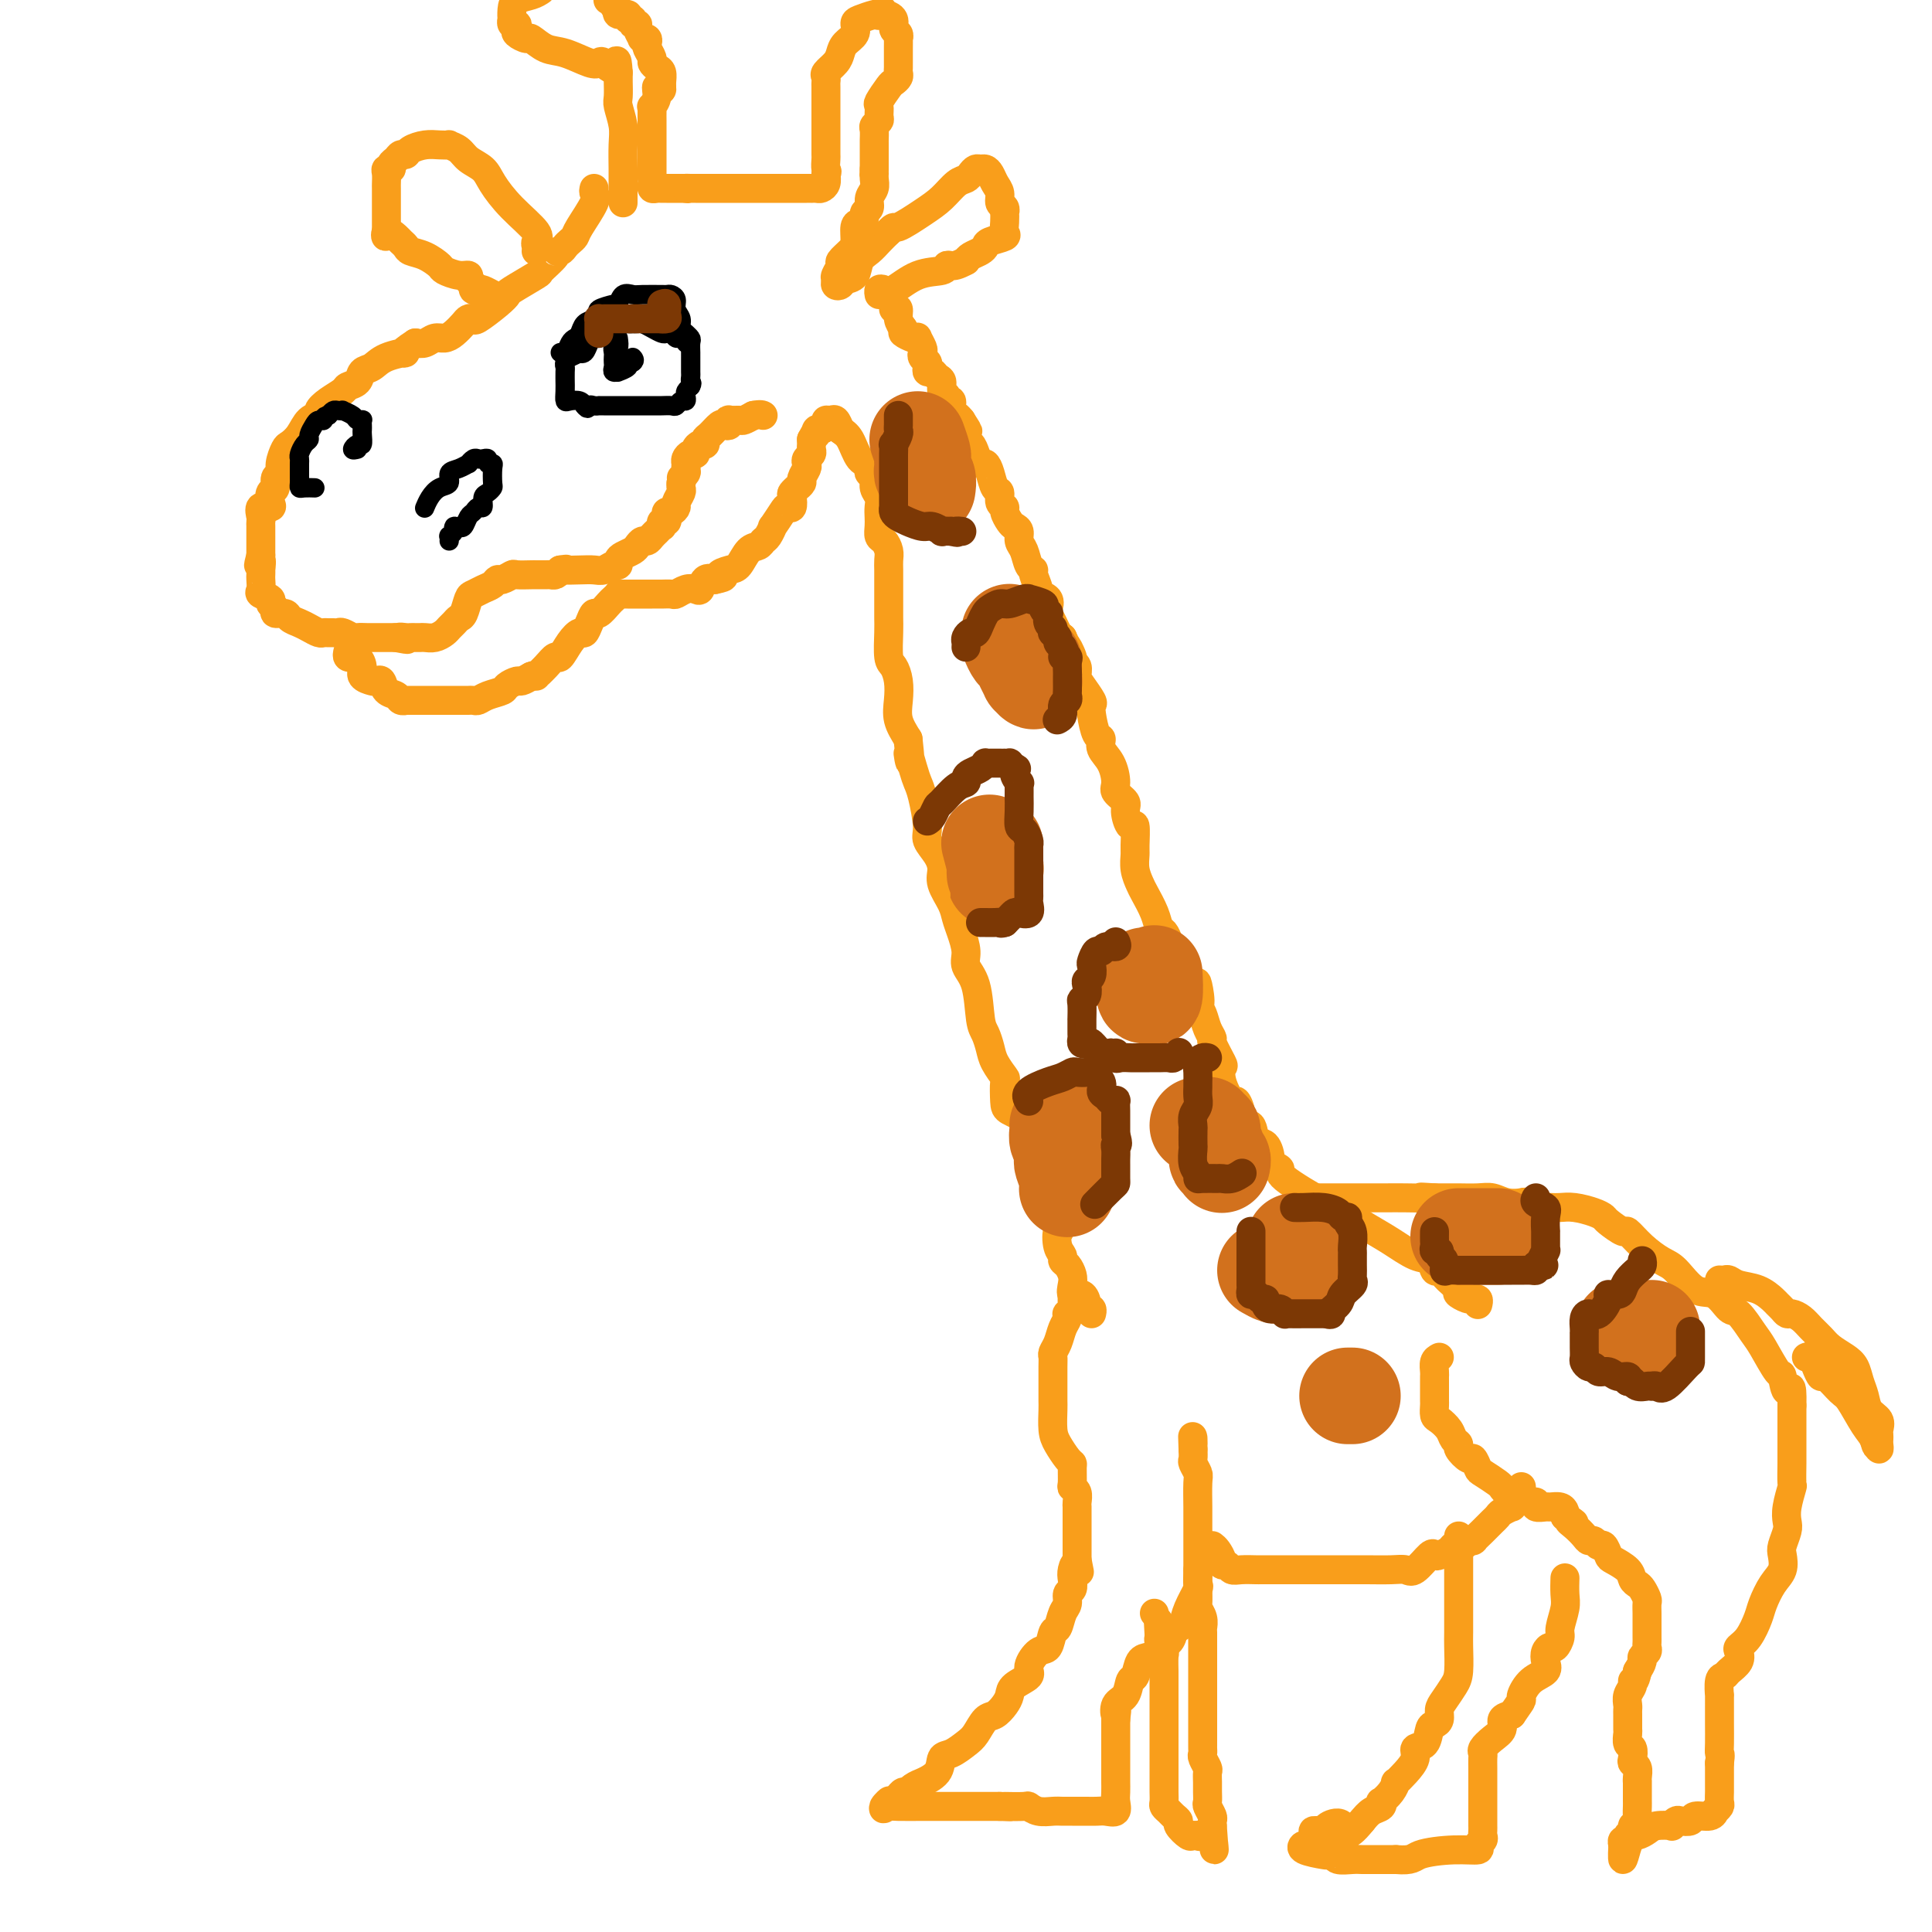 <svg viewBox='0 0 400 400' version='1.1' xmlns='http://www.w3.org/2000/svg' xmlns:xlink='http://www.w3.org/1999/xlink'><g fill='none' stroke='rgb(249,158,27)' stroke-width='6' stroke-linecap='round' stroke-linejoin='round'><path d='M123,39c-0.085,0.333 -0.169,0.667 0,1c0.169,0.333 0.592,0.666 0,2c-0.592,1.334 -2.200,3.668 -3,5c-0.800,1.332 -0.793,1.663 -1,2c-0.207,0.337 -0.627,0.680 -1,1c-0.373,0.320 -0.700,0.619 -1,1c-0.300,0.381 -0.573,0.845 -1,1c-0.427,0.155 -1.008,-0.001 -1,0c0.008,0.001 0.606,0.157 0,1c-0.606,0.843 -2.415,2.374 -3,3c-0.585,0.626 0.053,0.347 -1,1c-1.053,0.653 -3.798,2.238 -5,3c-1.202,0.762 -0.861,0.701 -1,1c-0.139,0.299 -0.757,0.958 -2,2c-1.243,1.042 -3.109,2.468 -4,3c-0.891,0.532 -0.805,0.171 -1,0c-0.195,-0.171 -0.671,-0.152 -1,0c-0.329,0.152 -0.511,0.437 -1,1c-0.489,0.563 -1.286,1.405 -2,2c-0.714,0.595 -1.346,0.943 -2,1c-0.654,0.057 -1.330,-0.177 -2,0c-0.670,0.177 -1.334,0.765 -2,1c-0.666,0.235 -1.333,0.118 -2,0'/><path d='M86,71c-4.273,2.743 -1.956,2.101 -2,2c-0.044,-0.101 -2.450,0.340 -4,1c-1.550,0.660 -2.245,1.538 -3,2c-0.755,0.462 -1.570,0.508 -2,1c-0.430,0.492 -0.473,1.431 -1,2c-0.527,0.569 -1.537,0.769 -2,1c-0.463,0.231 -0.379,0.494 -1,1c-0.621,0.506 -1.948,1.255 -3,2c-1.052,0.745 -1.830,1.485 -2,2c-0.170,0.515 0.267,0.805 0,1c-0.267,0.195 -1.238,0.296 -2,1c-0.762,0.704 -1.313,2.010 -2,3c-0.687,0.990 -1.509,1.665 -2,2c-0.491,0.335 -0.653,0.331 -1,1c-0.347,0.669 -0.881,2.009 -1,3c-0.119,0.991 0.178,1.631 0,2c-0.178,0.369 -0.830,0.467 -1,1c-0.170,0.533 0.143,1.500 0,2c-0.143,0.500 -0.742,0.533 -1,1c-0.258,0.467 -0.174,1.368 0,2c0.174,0.632 0.439,0.995 0,1c-0.439,0.005 -1.582,-0.347 -2,0c-0.418,0.347 -0.112,1.392 0,2c0.112,0.608 0.030,0.779 0,1c-0.030,0.221 -0.008,0.493 0,1c0.008,0.507 0.002,1.249 0,2c-0.002,0.751 -0.001,1.510 0,2c0.001,0.490 0.000,0.711 0,1c-0.000,0.289 -0.000,0.644 0,1'/><path d='M54,115c-0.928,3.659 -0.249,1.308 0,1c0.249,-0.308 0.067,1.427 0,2c-0.067,0.573 -0.020,-0.015 0,0c0.020,0.015 0.013,0.634 0,1c-0.013,0.366 -0.033,0.479 0,1c0.033,0.521 0.118,1.449 0,2c-0.118,0.551 -0.440,0.726 0,1c0.440,0.274 1.642,0.647 2,1c0.358,0.353 -0.126,0.686 0,1c0.126,0.314 0.863,0.609 1,1c0.137,0.391 -0.325,0.878 0,1c0.325,0.122 1.439,-0.121 2,0c0.561,0.121 0.570,0.607 1,1c0.430,0.393 1.281,0.694 2,1c0.719,0.306 1.306,0.618 2,1c0.694,0.382 1.496,0.835 2,1c0.504,0.165 0.711,0.043 1,0c0.289,-0.043 0.659,-0.008 1,0c0.341,0.008 0.654,-0.012 1,0c0.346,0.012 0.727,0.056 1,0c0.273,-0.056 0.439,-0.211 1,0c0.561,0.211 1.516,0.789 2,1c0.484,0.211 0.498,0.057 1,0c0.502,-0.057 1.492,-0.015 2,0c0.508,0.015 0.534,0.004 1,0c0.466,-0.004 1.372,-0.001 2,0c0.628,0.001 0.977,0.000 1,0c0.023,-0.000 -0.279,-0.000 0,0c0.279,0.000 1.140,0.000 2,0'/><path d='M82,132c4.046,0.774 1.662,0.207 1,0c-0.662,-0.207 0.399,-0.056 1,0c0.601,0.056 0.741,0.016 1,0c0.259,-0.016 0.636,-0.007 1,0c0.364,0.007 0.713,0.013 1,0c0.287,-0.013 0.511,-0.045 1,0c0.489,0.045 1.244,0.166 2,0c0.756,-0.166 1.512,-0.620 2,-1c0.488,-0.380 0.708,-0.687 1,-1c0.292,-0.313 0.655,-0.633 1,-1c0.345,-0.367 0.673,-0.781 1,-1c0.327,-0.219 0.655,-0.243 1,-1c0.345,-0.757 0.709,-2.245 1,-3c0.291,-0.755 0.511,-0.776 1,-1c0.489,-0.224 1.249,-0.652 2,-1c0.751,-0.348 1.495,-0.615 2,-1c0.505,-0.385 0.773,-0.888 1,-1c0.227,-0.112 0.413,0.166 1,0c0.587,-0.166 1.576,-0.776 2,-1c0.424,-0.224 0.285,-0.060 1,0c0.715,0.060 2.286,0.017 3,0c0.714,-0.017 0.573,-0.007 1,0c0.427,0.007 1.424,0.012 2,0c0.576,-0.012 0.732,-0.042 1,0c0.268,0.042 0.648,0.155 1,0c0.352,-0.155 0.676,-0.577 1,-1'/><path d='M116,118c2.098,-0.311 0.842,-0.087 1,0c0.158,0.087 1.731,0.038 3,0c1.269,-0.038 2.234,-0.066 3,0c0.766,0.066 1.331,0.225 2,0c0.669,-0.225 1.440,-0.834 2,-1c0.560,-0.166 0.910,0.110 1,0c0.090,-0.110 -0.078,-0.608 0,-1c0.078,-0.392 0.402,-0.679 1,-1c0.598,-0.321 1.470,-0.678 2,-1c0.530,-0.322 0.719,-0.611 1,-1c0.281,-0.389 0.653,-0.879 1,-1c0.347,-0.121 0.668,0.126 1,0c0.332,-0.126 0.677,-0.626 1,-1c0.323,-0.374 0.626,-0.621 1,-1c0.374,-0.379 0.818,-0.889 1,-1c0.182,-0.111 0.101,0.176 0,0c-0.101,-0.176 -0.220,-0.817 0,-1c0.220,-0.183 0.781,0.091 1,0c0.219,-0.091 0.096,-0.548 0,-1c-0.096,-0.452 -0.166,-0.898 0,-1c0.166,-0.102 0.566,0.142 1,0c0.434,-0.142 0.901,-0.668 1,-1c0.099,-0.332 -0.169,-0.470 0,-1c0.169,-0.530 0.776,-1.450 1,-2c0.224,-0.550 0.064,-0.728 0,-1c-0.064,-0.272 -0.032,-0.636 0,-1'/><path d='M141,100c0.558,-1.571 -0.047,-0.998 0,-1c0.047,-0.002 0.747,-0.579 1,-1c0.253,-0.421 0.058,-0.686 0,-1c-0.058,-0.314 0.022,-0.675 0,-1c-0.022,-0.325 -0.147,-0.613 0,-1c0.147,-0.387 0.565,-0.873 1,-1c0.435,-0.127 0.887,0.106 1,0c0.113,-0.106 -0.111,-0.552 0,-1c0.111,-0.448 0.558,-0.898 1,-1c0.442,-0.102 0.878,0.144 1,0c0.122,-0.144 -0.069,-0.679 0,-1c0.069,-0.321 0.397,-0.430 1,-1c0.603,-0.570 1.480,-1.603 2,-2c0.520,-0.397 0.682,-0.159 1,0c0.318,0.159 0.791,0.240 1,0c0.209,-0.240 0.153,-0.799 0,-1c-0.153,-0.201 -0.402,-0.044 0,0c0.402,0.044 1.454,-0.027 2,0c0.546,0.027 0.584,0.150 1,0c0.416,-0.150 1.208,-0.575 2,-1'/><path d='M156,86c1.533,-0.311 1.867,-0.089 2,0c0.133,0.089 0.067,0.044 0,0'/><path d='M72,135c-0.092,0.410 -0.184,0.820 0,1c0.184,0.180 0.645,0.129 1,0c0.355,-0.129 0.606,-0.335 1,0c0.394,0.335 0.932,1.212 1,2c0.068,0.788 -0.334,1.486 0,2c0.334,0.514 1.403,0.844 2,1c0.597,0.156 0.723,0.136 1,0c0.277,-0.136 0.706,-0.390 1,0c0.294,0.390 0.454,1.425 1,2c0.546,0.575 1.477,0.690 2,1c0.523,0.310 0.638,0.815 1,1c0.362,0.185 0.971,0.050 1,0c0.029,-0.050 -0.521,-0.013 0,0c0.521,0.013 2.114,0.004 3,0c0.886,-0.004 1.063,-0.001 2,0c0.937,0.001 2.632,0.001 4,0c1.368,-0.001 2.410,-0.003 3,0c0.590,0.003 0.729,0.012 1,0c0.271,-0.012 0.673,-0.044 1,0c0.327,0.044 0.578,0.166 1,0c0.422,-0.166 1.015,-0.618 2,-1c0.985,-0.382 2.361,-0.694 3,-1c0.639,-0.306 0.543,-0.608 1,-1c0.457,-0.392 1.469,-0.875 2,-1c0.531,-0.125 0.580,0.107 1,0c0.420,-0.107 1.210,-0.554 2,-1'/><path d='M110,140c1.837,-0.687 0.929,0.094 1,0c0.071,-0.094 1.122,-1.063 2,-2c0.878,-0.937 1.583,-1.843 2,-2c0.417,-0.157 0.545,0.436 1,0c0.455,-0.436 1.235,-1.901 2,-3c0.765,-1.099 1.513,-1.834 2,-2c0.487,-0.166 0.712,0.236 1,0c0.288,-0.236 0.640,-1.110 1,-2c0.360,-0.890 0.727,-1.797 1,-2c0.273,-0.203 0.451,0.300 1,0c0.549,-0.300 1.471,-1.401 2,-2c0.529,-0.599 0.667,-0.696 1,-1c0.333,-0.304 0.862,-0.813 1,-1c0.138,-0.187 -0.115,-0.050 0,0c0.115,0.050 0.598,0.013 1,0c0.402,-0.013 0.724,-0.004 1,0c0.276,0.004 0.507,0.001 1,0c0.493,-0.001 1.249,-0.001 2,0c0.751,0.001 1.496,0.001 2,0c0.504,-0.001 0.768,-0.004 1,0c0.232,0.004 0.433,0.015 1,0c0.567,-0.015 1.500,-0.054 2,0c0.500,0.054 0.567,0.203 1,0c0.433,-0.203 1.232,-0.759 2,-1c0.768,-0.241 1.505,-0.168 2,0c0.495,0.168 0.749,0.430 1,0c0.251,-0.430 0.500,-1.551 1,-2c0.500,-0.449 1.250,-0.224 2,0'/><path d='M148,120c3.225,-0.634 1.288,-0.719 1,-1c-0.288,-0.281 1.075,-0.758 2,-1c0.925,-0.242 1.413,-0.248 2,-1c0.587,-0.752 1.272,-2.248 2,-3c0.728,-0.752 1.500,-0.759 2,-1c0.500,-0.241 0.729,-0.716 1,-1c0.271,-0.284 0.583,-0.378 1,-1c0.417,-0.622 0.939,-1.773 1,-2c0.061,-0.227 -0.337,0.468 0,0c0.337,-0.468 1.410,-2.100 2,-3c0.590,-0.900 0.698,-1.068 1,-1c0.302,0.068 0.798,0.373 1,0c0.202,-0.373 0.111,-1.424 0,-2c-0.111,-0.576 -0.241,-0.678 0,-1c0.241,-0.322 0.853,-0.864 1,-1c0.147,-0.136 -0.171,0.132 0,0c0.171,-0.132 0.829,-0.665 1,-1c0.171,-0.335 -0.147,-0.471 0,-1c0.147,-0.529 0.757,-1.451 1,-2c0.243,-0.549 0.118,-0.724 0,-1c-0.118,-0.276 -0.228,-0.651 0,-1c0.228,-0.349 0.793,-0.671 1,-1c0.207,-0.329 0.056,-0.666 0,-1c-0.056,-0.334 -0.016,-0.667 0,-1c0.016,-0.333 0.008,-0.667 0,-1'/><path d='M168,91c1.785,-3.411 1.248,-1.440 1,-1c-0.248,0.440 -0.207,-0.652 0,-1c0.207,-0.348 0.580,0.049 1,0c0.420,-0.049 0.886,-0.544 1,-1c0.114,-0.456 -0.124,-0.875 0,-1c0.124,-0.125 0.610,0.043 1,0c0.390,-0.043 0.683,-0.298 1,0c0.317,0.298 0.659,1.149 1,2'/><path d='M174,89c0.673,0.533 1.356,0.864 2,2c0.644,1.136 1.248,3.077 2,4c0.752,0.923 1.650,0.828 2,1c0.350,0.172 0.150,0.612 0,1c-0.150,0.388 -0.250,0.723 0,1c0.250,0.277 0.852,0.497 1,1c0.148,0.503 -0.156,1.289 0,2c0.156,0.711 0.773,1.346 1,2c0.227,0.654 0.064,1.326 0,2c-0.064,0.674 -0.027,1.349 0,2c0.027,0.651 0.046,1.277 0,2c-0.046,0.723 -0.156,1.544 0,2c0.156,0.456 0.578,0.546 1,1c0.422,0.454 0.845,1.272 1,2c0.155,0.728 0.041,1.368 0,2c-0.041,0.632 -0.011,1.258 0,2c0.011,0.742 0.003,1.602 0,2c-0.003,0.398 -0.001,0.334 0,1c0.001,0.666 -0.001,2.063 0,3c0.001,0.937 0.003,1.416 0,2c-0.003,0.584 -0.011,1.275 0,2c0.011,0.725 0.042,1.484 0,3c-0.042,1.516 -0.156,3.787 0,5c0.156,1.213 0.583,1.366 1,2c0.417,0.634 0.823,1.747 1,3c0.177,1.253 0.125,2.645 0,4c-0.125,1.355 -0.321,2.673 0,4c0.321,1.327 1.161,2.664 2,4'/><path d='M188,153c0.881,7.965 0.083,3.878 0,3c-0.083,-0.878 0.551,1.455 1,3c0.449,1.545 0.715,2.304 1,3c0.285,0.696 0.588,1.330 1,3c0.412,1.670 0.932,4.375 1,6c0.068,1.625 -0.315,2.171 0,3c0.315,0.829 1.327,1.940 2,3c0.673,1.060 1.006,2.068 1,3c-0.006,0.932 -0.351,1.790 0,3c0.351,1.210 1.399,2.774 2,4c0.601,1.226 0.756,2.113 1,3c0.244,0.887 0.576,1.775 1,3c0.424,1.225 0.940,2.789 1,4c0.060,1.211 -0.334,2.071 0,3c0.334,0.929 1.398,1.928 2,4c0.602,2.072 0.743,5.218 1,7c0.257,1.782 0.629,2.201 1,3c0.371,0.799 0.740,1.979 1,3c0.260,1.021 0.410,1.884 1,3c0.590,1.116 1.620,2.486 2,3c0.380,0.514 0.112,0.172 0,1c-0.112,0.828 -0.066,2.825 0,4c0.066,1.175 0.154,1.529 1,2c0.846,0.471 2.450,1.061 3,2c0.550,0.939 0.046,2.227 0,3c-0.046,0.773 0.365,1.029 1,2c0.635,0.971 1.493,2.655 2,4c0.507,1.345 0.662,2.350 1,3c0.338,0.650 0.860,0.944 1,2c0.140,1.056 -0.103,2.873 0,4c0.103,1.127 0.551,1.563 1,2'/><path d='M218,252c1.791,4.239 1.267,2.837 1,3c-0.267,0.163 -0.278,1.892 0,3c0.278,1.108 0.846,1.595 1,2c0.154,0.405 -0.104,0.729 0,1c0.104,0.271 0.570,0.487 1,1c0.430,0.513 0.823,1.321 1,2c0.177,0.679 0.137,1.230 0,2c-0.137,0.770 -0.373,1.761 0,2c0.373,0.239 1.354,-0.272 2,0c0.646,0.272 0.958,1.327 1,2c0.042,0.673 -0.185,0.964 0,1c0.185,0.036 0.780,-0.183 1,0c0.220,0.183 0.063,0.766 0,1c-0.063,0.234 -0.031,0.117 0,0'/><path d='M129,42c-0.000,-0.355 -0.000,-0.710 0,-1c0.000,-0.290 0.001,-0.516 0,-1c-0.001,-0.484 -0.004,-1.226 0,-2c0.004,-0.774 0.015,-1.582 0,-3c-0.015,-1.418 -0.057,-3.448 0,-5c0.057,-1.552 0.211,-2.625 0,-4c-0.211,-1.375 -0.789,-3.051 -1,-4c-0.211,-0.949 -0.057,-1.172 0,-2c0.057,-0.828 0.015,-2.261 0,-3c-0.015,-0.739 -0.004,-0.782 0,-1c0.004,-0.218 0.002,-0.609 0,-1'/><path d='M128,15c-0.272,-4.345 -0.453,-1.707 -1,-1c-0.547,0.707 -1.461,-0.516 -2,-1c-0.539,-0.484 -0.701,-0.228 -1,0c-0.299,0.228 -0.733,0.430 -2,0c-1.267,-0.430 -3.366,-1.491 -5,-2c-1.634,-0.509 -2.802,-0.465 -4,-1c-1.198,-0.535 -2.425,-1.650 -3,-2c-0.575,-0.350 -0.498,0.065 -1,0c-0.502,-0.065 -1.585,-0.610 -2,-1c-0.415,-0.390 -0.164,-0.625 0,-1c0.164,-0.375 0.240,-0.891 0,-1c-0.240,-0.109 -0.795,0.188 -1,0c-0.205,-0.188 -0.059,-0.862 0,-1c0.059,-0.138 0.032,0.261 0,0c-0.032,-0.261 -0.071,-1.183 0,-2c0.071,-0.817 0.250,-1.528 1,-2c0.750,-0.472 2.071,-0.706 3,-1c0.929,-0.294 1.464,-0.647 2,-1'/><path d='M126,0c-0.121,0.022 -0.242,0.043 0,0c0.242,-0.043 0.847,-0.151 1,0c0.153,0.151 -0.147,0.561 0,1c0.147,0.439 0.742,0.906 1,1c0.258,0.094 0.178,-0.186 0,0c-0.178,0.186 -0.455,0.838 0,1c0.455,0.162 1.643,-0.167 2,0c0.357,0.167 -0.115,0.831 0,1c0.115,0.169 0.819,-0.157 1,0c0.181,0.157 -0.162,0.799 0,1c0.162,0.201 0.827,-0.037 1,0c0.173,0.037 -0.146,0.349 0,1c0.146,0.651 0.757,1.642 1,2c0.243,0.358 0.117,0.084 0,0c-0.117,-0.084 -0.223,0.023 0,0c0.223,-0.023 0.777,-0.175 1,0c0.223,0.175 0.115,0.677 0,1c-0.115,0.323 -0.237,0.467 0,1c0.237,0.533 0.834,1.456 1,2c0.166,0.544 -0.099,0.709 0,1c0.099,0.291 0.563,0.707 1,1c0.437,0.293 0.849,0.464 1,1c0.151,0.536 0.043,1.439 0,2c-0.043,0.561 -0.022,0.781 0,1'/><path d='M137,18c0.221,1.459 -0.725,0.106 -1,0c-0.275,-0.106 0.123,1.036 0,2c-0.123,0.964 -0.765,1.751 -1,2c-0.235,0.249 -0.063,-0.040 0,0c0.063,0.040 0.017,0.409 0,1c-0.017,0.591 -0.005,1.406 0,2c0.005,0.594 0.001,0.968 0,1c-0.001,0.032 -0.000,-0.278 0,0c0.000,0.278 0.000,1.146 0,2c-0.000,0.854 -0.000,1.696 0,2c0.000,0.304 0.000,0.070 0,1c-0.000,0.930 -0.001,3.023 0,4c0.001,0.977 0.003,0.836 0,1c-0.003,0.164 -0.012,0.632 0,1c0.012,0.368 0.044,0.634 0,1c-0.044,0.366 -0.163,0.830 0,1c0.163,0.170 0.610,0.046 1,0c0.390,-0.046 0.723,-0.012 1,0c0.277,0.012 0.498,0.003 1,0c0.502,-0.003 1.286,-0.001 2,0c0.714,0.001 1.357,0.000 2,0'/><path d='M142,39c1.035,0.155 0.122,0.041 0,0c-0.122,-0.041 0.548,-0.011 1,0c0.452,0.011 0.687,0.003 1,0c0.313,-0.003 0.703,-0.001 1,0c0.297,0.001 0.499,0.000 1,0c0.501,-0.000 1.300,-0.000 2,0c0.700,0.000 1.301,0.000 2,0c0.699,-0.000 1.496,-0.000 2,0c0.504,0.000 0.715,0.000 1,0c0.285,-0.000 0.644,-0.000 1,0c0.356,0.000 0.708,0.000 1,0c0.292,-0.000 0.522,-0.000 1,0c0.478,0.000 1.203,0.000 2,0c0.797,-0.000 1.668,-0.000 2,0c0.332,0.000 0.127,0.000 1,0c0.873,-0.000 2.825,-0.000 4,0c1.175,0.000 1.571,0.001 2,0c0.429,-0.001 0.889,-0.002 1,0c0.111,0.002 -0.128,0.009 0,0c0.128,-0.009 0.622,-0.033 1,0c0.378,0.033 0.640,0.124 1,0c0.360,-0.124 0.817,-0.464 1,-1c0.183,-0.536 0.091,-1.268 0,-2'/><path d='M171,36c0.464,-0.578 0.124,-0.525 0,-1c-0.124,-0.475 -0.033,-1.480 0,-2c0.033,-0.520 0.009,-0.555 0,-1c-0.009,-0.445 -0.002,-1.302 0,-2c0.002,-0.698 0.001,-1.239 0,-2c-0.001,-0.761 -0.000,-1.741 0,-2c0.000,-0.259 -0.000,0.205 0,0c0.000,-0.205 0.001,-1.077 0,-2c-0.001,-0.923 -0.002,-1.896 0,-3c0.002,-1.104 0.007,-2.340 0,-3c-0.007,-0.660 -0.027,-0.743 0,-1c0.027,-0.257 0.100,-0.688 0,-1c-0.100,-0.312 -0.373,-0.506 0,-1c0.373,-0.494 1.392,-1.288 2,-2c0.608,-0.712 0.805,-1.342 1,-2c0.195,-0.658 0.388,-1.343 1,-2c0.612,-0.657 1.642,-1.287 2,-2c0.358,-0.713 0.044,-1.511 0,-2c-0.044,-0.489 0.180,-0.670 1,-1c0.820,-0.330 2.234,-0.809 3,-1c0.766,-0.191 0.883,-0.096 1,0'/><path d='M182,3c1.675,-1.848 0.361,-0.468 0,0c-0.361,0.468 0.229,0.025 1,0c0.771,-0.025 1.723,0.370 2,1c0.277,0.630 -0.122,1.496 0,2c0.122,0.504 0.765,0.646 1,1c0.235,0.354 0.063,0.921 0,1c-0.063,0.079 -0.017,-0.330 0,0c0.017,0.330 0.005,1.398 0,2c-0.005,0.602 -0.001,0.739 0,1c0.001,0.261 0.001,0.647 0,1c-0.001,0.353 -0.004,0.672 0,1c0.004,0.328 0.013,0.663 0,1c-0.013,0.337 -0.050,0.675 0,1c0.050,0.325 0.185,0.635 0,1c-0.185,0.365 -0.691,0.784 -1,1c-0.309,0.216 -0.422,0.229 -1,1c-0.578,0.771 -1.623,2.301 -2,3c-0.377,0.699 -0.087,0.567 0,1c0.087,0.433 -0.029,1.429 0,2c0.029,0.571 0.204,0.716 0,1c-0.204,0.284 -0.787,0.706 -1,1c-0.213,0.294 -0.057,0.458 0,1c0.057,0.542 0.015,1.460 0,2c-0.015,0.540 -0.004,0.701 0,1c0.004,0.299 0.001,0.734 0,1c-0.001,0.266 -0.000,0.362 0,1c0.000,0.638 0.000,1.819 0,3'/><path d='M181,35c-0.150,2.358 -0.025,1.251 0,1c0.025,-0.251 -0.050,0.352 0,1c0.050,0.648 0.224,1.339 0,2c-0.224,0.661 -0.847,1.291 -1,2c-0.153,0.709 0.165,1.498 0,2c-0.165,0.502 -0.814,0.719 -1,1c-0.186,0.281 0.092,0.627 0,1c-0.092,0.373 -0.554,0.772 -1,1c-0.446,0.228 -0.875,0.284 -1,1c-0.125,0.716 0.054,2.094 0,3c-0.054,0.906 -0.340,1.342 -1,2c-0.660,0.658 -1.694,1.539 -2,2c-0.306,0.461 0.118,0.503 0,1c-0.118,0.497 -0.776,1.450 -1,2c-0.224,0.550 -0.015,0.696 0,1c0.015,0.304 -0.166,0.765 0,1c0.166,0.235 0.677,0.243 1,0c0.323,-0.243 0.457,-0.736 1,-1c0.543,-0.264 1.496,-0.297 2,-1c0.504,-0.703 0.558,-2.075 1,-3c0.442,-0.925 1.273,-1.403 2,-2c0.727,-0.597 1.351,-1.313 2,-2c0.649,-0.687 1.325,-1.343 2,-2'/><path d='M184,48c1.287,-1.473 1.003,-0.657 2,-1c0.997,-0.343 3.275,-1.846 5,-3c1.725,-1.154 2.896,-1.959 4,-3c1.104,-1.041 2.141,-2.317 3,-3c0.859,-0.683 1.540,-0.772 2,-1c0.460,-0.228 0.701,-0.595 1,-1c0.299,-0.405 0.657,-0.849 1,-1c0.343,-0.151 0.670,-0.010 1,0c0.330,0.010 0.662,-0.110 1,0c0.338,0.110 0.683,0.449 1,1c0.317,0.551 0.607,1.315 1,2c0.393,0.685 0.890,1.292 1,2c0.110,0.708 -0.166,1.516 0,2c0.166,0.484 0.776,0.644 1,1c0.224,0.356 0.063,0.907 0,1c-0.063,0.093 -0.027,-0.273 0,0c0.027,0.273 0.046,1.187 0,2c-0.046,0.813 -0.158,1.527 0,2c0.158,0.473 0.586,0.704 0,1c-0.586,0.296 -2.185,0.657 -3,1c-0.815,0.343 -0.847,0.669 -1,1c-0.153,0.331 -0.426,0.666 -1,1c-0.574,0.334 -1.450,0.667 -2,1c-0.550,0.333 -0.775,0.667 -1,1'/><path d='M200,54c-1.856,1.015 -2.497,1.054 -3,1c-0.503,-0.054 -0.870,-0.200 -1,0c-0.130,0.200 -0.025,0.746 -1,1c-0.975,0.254 -3.032,0.215 -5,1c-1.968,0.785 -3.848,2.393 -5,3c-1.152,0.607 -1.577,0.214 -2,0c-0.423,-0.214 -0.845,-0.250 -1,0c-0.155,0.250 -0.044,0.786 0,1c0.044,0.214 0.022,0.107 0,0'/><path d='M111,52c0.033,-0.339 0.065,-0.678 0,-1c-0.065,-0.322 -0.229,-0.628 0,-1c0.229,-0.372 0.850,-0.809 0,-2c-0.850,-1.191 -3.172,-3.135 -5,-5c-1.828,-1.865 -3.163,-3.652 -4,-5c-0.837,-1.348 -1.175,-2.256 -2,-3c-0.825,-0.744 -2.135,-1.324 -3,-2c-0.865,-0.676 -1.284,-1.450 -2,-2c-0.716,-0.550 -1.729,-0.877 -2,-1c-0.271,-0.123 0.201,-0.043 0,0c-0.201,0.043 -1.076,0.049 -2,0c-0.924,-0.049 -1.896,-0.154 -3,0c-1.104,0.154 -2.338,0.566 -3,1c-0.662,0.434 -0.751,0.891 -1,1c-0.249,0.109 -0.659,-0.129 -1,0c-0.341,0.129 -0.613,0.625 -1,1c-0.387,0.375 -0.888,0.629 -1,1c-0.112,0.371 0.166,0.858 0,1c-0.166,0.142 -0.777,-0.061 -1,0c-0.223,0.061 -0.060,0.387 0,1c0.060,0.613 0.016,1.513 0,2c-0.016,0.487 -0.004,0.559 0,1c0.004,0.441 0.001,1.249 0,2c-0.001,0.751 -0.000,1.444 0,2c0.000,0.556 0.000,0.975 0,1c-0.000,0.025 -0.000,-0.344 0,0c0.000,0.344 0.000,1.400 0,2c-0.000,0.600 -0.000,0.743 0,1c0.000,0.257 0.000,0.629 0,1'/><path d='M80,48c-0.109,1.963 -0.382,0.372 0,0c0.382,-0.372 1.417,0.477 2,1c0.583,0.523 0.713,0.721 1,1c0.287,0.279 0.729,0.638 1,1c0.271,0.362 0.369,0.728 1,1c0.631,0.272 1.795,0.450 3,1c1.205,0.550 2.451,1.471 3,2c0.549,0.529 0.400,0.666 1,1c0.600,0.334 1.950,0.864 3,1c1.050,0.136 1.801,-0.121 2,0c0.199,0.121 -0.155,0.620 0,1c0.155,0.380 0.820,0.641 1,1c0.180,0.359 -0.123,0.814 0,1c0.123,0.186 0.672,0.101 1,0c0.328,-0.101 0.434,-0.220 1,0c0.566,0.220 1.590,0.777 2,1c0.410,0.223 0.205,0.111 0,0'/><path d='M185,64c0.444,-0.178 0.889,-0.356 1,0c0.111,0.356 -0.111,1.244 0,2c0.111,0.756 0.556,1.378 1,2'/><path d='M187,68c0.205,0.787 -0.281,0.753 0,1c0.281,0.247 1.329,0.773 2,1c0.671,0.227 0.963,0.155 1,0c0.037,-0.155 -0.183,-0.392 0,0c0.183,0.392 0.767,1.414 1,2c0.233,0.586 0.114,0.735 0,1c-0.114,0.265 -0.224,0.644 0,1c0.224,0.356 0.781,0.687 1,1c0.219,0.313 0.101,0.608 0,1c-0.101,0.392 -0.186,0.883 0,1c0.186,0.117 0.642,-0.138 1,0c0.358,0.138 0.617,0.668 1,1c0.383,0.332 0.891,0.465 1,1c0.109,0.535 -0.182,1.471 0,2c0.182,0.529 0.836,0.653 1,1c0.164,0.347 -0.163,0.919 0,1c0.163,0.081 0.817,-0.329 1,0c0.183,0.329 -0.105,1.396 0,2c0.105,0.604 0.601,0.744 1,1c0.399,0.256 0.699,0.628 1,1'/><path d='M199,87c2.079,3.289 1.278,2.011 1,2c-0.278,-0.011 -0.033,1.245 0,2c0.033,0.755 -0.146,1.010 0,1c0.146,-0.010 0.617,-0.285 1,0c0.383,0.285 0.680,1.131 1,2c0.320,0.869 0.664,1.762 1,2c0.336,0.238 0.663,-0.178 1,0c0.337,0.178 0.683,0.951 1,2c0.317,1.049 0.606,2.374 1,3c0.394,0.626 0.893,0.553 1,1c0.107,0.447 -0.179,1.415 0,2c0.179,0.585 0.822,0.786 1,1c0.178,0.214 -0.111,0.442 0,1c0.111,0.558 0.621,1.447 1,2c0.379,0.553 0.626,0.772 1,1c0.374,0.228 0.875,0.467 1,1c0.125,0.533 -0.125,1.359 0,2c0.125,0.641 0.626,1.096 1,2c0.374,0.904 0.620,2.256 1,3c0.380,0.744 0.894,0.881 1,1c0.106,0.119 -0.196,0.221 0,1c0.196,0.779 0.889,2.235 1,3c0.111,0.765 -0.360,0.838 0,1c0.360,0.162 1.549,0.414 2,1c0.451,0.586 0.162,1.505 0,2c-0.162,0.495 -0.198,0.566 0,1c0.198,0.434 0.630,1.232 1,2c0.370,0.768 0.677,1.505 1,2c0.323,0.495 0.661,0.747 1,1'/><path d='M220,132c3.410,7.307 1.435,3.074 1,2c-0.435,-1.074 0.670,1.009 1,2c0.330,0.991 -0.114,0.889 0,1c0.114,0.111 0.787,0.435 1,1c0.213,0.565 -0.035,1.370 0,2c0.035,0.630 0.352,1.083 1,2c0.648,0.917 1.628,2.297 2,3c0.372,0.703 0.136,0.730 0,1c-0.136,0.270 -0.174,0.784 0,2c0.174,1.216 0.559,3.134 1,4c0.441,0.866 0.939,0.679 1,1c0.061,0.321 -0.316,1.150 0,2c0.316,0.850 1.324,1.720 2,3c0.676,1.280 1.021,2.968 1,4c-0.021,1.032 -0.408,1.408 0,2c0.408,0.592 1.612,1.402 2,2c0.388,0.598 -0.039,0.985 0,2c0.039,1.015 0.546,2.659 1,3c0.454,0.341 0.857,-0.620 1,0c0.143,0.620 0.026,2.822 0,4c-0.026,1.178 0.038,1.333 0,2c-0.038,0.667 -0.179,1.846 0,3c0.179,1.154 0.678,2.283 1,3c0.322,0.717 0.468,1.021 1,2c0.532,0.979 1.452,2.634 2,4c0.548,1.366 0.724,2.444 1,3c0.276,0.556 0.651,0.591 1,1c0.349,0.409 0.671,1.192 1,2c0.329,0.808 0.666,1.641 1,2c0.334,0.359 0.667,0.246 1,1c0.333,0.754 0.667,2.377 1,4'/><path d='M245,202c4.560,11.138 3.461,3.983 3,2c-0.461,-1.983 -0.283,1.206 0,3c0.283,1.794 0.672,2.194 1,3c0.328,0.806 0.596,2.018 1,3c0.404,0.982 0.944,1.734 1,2c0.056,0.266 -0.370,0.045 0,1c0.370,0.955 1.538,3.087 2,4c0.462,0.913 0.219,0.608 0,1c-0.219,0.392 -0.414,1.483 0,3c0.414,1.517 1.439,3.461 2,4c0.561,0.539 0.660,-0.328 1,0c0.340,0.328 0.920,1.850 1,3c0.080,1.150 -0.342,1.926 0,2c0.342,0.074 1.448,-0.555 2,0c0.552,0.555 0.549,2.295 1,3c0.451,0.705 1.357,0.374 2,1c0.643,0.626 1.023,2.210 1,3c-0.023,0.790 -0.447,0.787 0,1c0.447,0.213 1.767,0.640 2,1c0.233,0.360 -0.620,0.651 1,2c1.620,1.349 5.714,3.756 8,5c2.286,1.244 2.763,1.326 4,2c1.237,0.674 3.235,1.939 5,3c1.765,1.061 3.299,1.916 5,3c1.701,1.084 3.570,2.395 5,3c1.430,0.605 2.420,0.504 3,1c0.580,0.496 0.749,1.589 1,2c0.251,0.411 0.583,0.141 1,0c0.417,-0.141 0.920,-0.153 1,0c0.080,0.153 -0.263,0.472 0,1c0.263,0.528 1.131,1.264 2,2'/><path d='M301,266c5.996,4.493 1.985,2.724 1,2c-0.985,-0.724 1.057,-0.404 2,0c0.943,0.404 0.789,0.893 1,1c0.211,0.107 0.789,-0.167 1,0c0.211,0.167 0.057,0.776 0,1c-0.057,0.224 -0.016,0.064 0,0c0.016,-0.064 0.008,-0.032 0,0'/><path d='M222,268c0.008,-0.205 0.016,-0.409 0,0c-0.016,0.409 -0.056,1.433 0,2c0.056,0.567 0.208,0.679 0,1c-0.208,0.321 -0.776,0.852 -1,1c-0.224,0.148 -0.102,-0.087 0,0c0.102,0.087 0.185,0.495 0,1c-0.185,0.505 -0.638,1.106 -1,2c-0.362,0.894 -0.633,2.082 -1,3c-0.367,0.918 -0.830,1.565 -1,2c-0.170,0.435 -0.045,0.659 0,1c0.045,0.341 0.012,0.799 0,2c-0.012,1.201 -0.004,3.144 0,4c0.004,0.856 0.003,0.627 0,1c-0.003,0.373 -0.008,1.350 0,2c0.008,0.650 0.030,0.973 0,2c-0.030,1.027 -0.113,2.760 0,4c0.113,1.240 0.423,1.989 1,3c0.577,1.011 1.422,2.284 2,3c0.578,0.716 0.891,0.873 1,1c0.109,0.127 0.015,0.223 0,1c-0.015,0.777 0.048,2.235 0,3c-0.048,0.765 -0.209,0.838 0,1c0.209,0.162 0.788,0.413 1,1c0.212,0.587 0.057,1.508 0,2c-0.057,0.492 -0.015,0.554 0,1c0.015,0.446 0.004,1.277 0,2c-0.004,0.723 -0.001,1.338 0,2c0.001,0.662 0.000,1.371 0,2c-0.000,0.629 -0.000,1.180 0,2c0.000,0.820 0.000,1.910 0,3'/><path d='M223,323c0.833,4.367 0.415,1.785 0,1c-0.415,-0.785 -0.828,0.227 -1,1c-0.172,0.773 -0.102,1.308 0,2c0.102,0.692 0.235,1.541 0,2c-0.235,0.459 -0.837,0.526 -1,1c-0.163,0.474 0.112,1.353 0,2c-0.112,0.647 -0.610,1.060 -1,2c-0.390,0.940 -0.673,2.405 -1,3c-0.327,0.595 -0.698,0.319 -1,1c-0.302,0.681 -0.536,2.318 -1,3c-0.464,0.682 -1.157,0.409 -2,1c-0.843,0.591 -1.836,2.045 -2,3c-0.164,0.955 0.500,1.412 0,2c-0.500,0.588 -2.164,1.307 -3,2c-0.836,0.693 -0.843,1.358 -1,2c-0.157,0.642 -0.464,1.260 -1,2c-0.536,0.740 -1.302,1.603 -2,2c-0.698,0.397 -1.329,0.328 -2,1c-0.671,0.672 -1.382,2.084 -2,3c-0.618,0.916 -1.144,1.335 -2,2c-0.856,0.665 -2.042,1.575 -3,2c-0.958,0.425 -1.689,0.365 -2,1c-0.311,0.635 -0.202,1.964 -1,3c-0.798,1.036 -2.504,1.779 -3,2c-0.496,0.221 0.218,-0.082 0,0c-0.218,0.082 -1.368,0.547 -2,1c-0.632,0.453 -0.747,0.895 -1,1c-0.253,0.105 -0.645,-0.125 -1,0c-0.355,0.125 -0.673,0.607 -1,1c-0.327,0.393 -0.664,0.696 -1,1'/><path d='M185,373c-3.711,3.033 -1.489,0.617 -1,0c0.489,-0.617 -0.756,0.567 -1,1c-0.244,0.433 0.512,0.116 1,0c0.488,-0.116 0.708,-0.031 2,0c1.292,0.031 3.656,0.008 5,0c1.344,-0.008 1.670,-0.002 2,0c0.330,0.002 0.666,0.001 1,0c0.334,-0.001 0.666,-0.000 1,0c0.334,0.000 0.668,0.000 1,0c0.332,-0.000 0.660,-0.000 1,0c0.340,0.000 0.692,0.000 1,0c0.308,-0.000 0.571,-0.000 1,0c0.429,0.000 1.022,0.000 2,0c0.978,-0.000 2.340,-0.000 3,0c0.660,0.000 0.617,0.000 1,0c0.383,-0.000 1.191,-0.000 2,0'/><path d='M207,374c3.692,0.156 1.922,0.046 1,0c-0.922,-0.046 -0.998,-0.026 0,0c0.998,0.026 3.068,0.060 4,0c0.932,-0.060 0.725,-0.212 1,0c0.275,0.212 1.033,0.789 2,1c0.967,0.211 2.142,0.057 3,0c0.858,-0.057 1.399,-0.015 2,0c0.601,0.015 1.263,0.004 2,0c0.737,-0.004 1.550,0.001 2,0c0.450,-0.001 0.537,-0.006 1,0c0.463,0.006 1.301,0.024 2,0c0.699,-0.024 1.259,-0.091 2,0c0.741,0.091 1.663,0.339 2,0c0.337,-0.339 0.090,-1.264 0,-2c-0.090,-0.736 -0.024,-1.281 0,-2c0.024,-0.719 0.006,-1.610 0,-2c-0.006,-0.390 -0.002,-0.278 0,-1c0.002,-0.722 0.000,-2.276 0,-3c-0.000,-0.724 -0.000,-0.617 0,-1c0.000,-0.383 0.000,-1.257 0,-2c-0.000,-0.743 -0.000,-1.354 0,-2c0.000,-0.646 0.000,-1.327 0,-2c-0.000,-0.673 -0.000,-1.336 0,-2'/><path d='M231,356c0.339,-3.064 0.185,-1.225 0,-1c-0.185,0.225 -0.401,-1.166 0,-2c0.401,-0.834 1.419,-1.112 2,-2c0.581,-0.888 0.724,-2.384 1,-3c0.276,-0.616 0.685,-0.350 1,-1c0.315,-0.650 0.536,-2.215 1,-3c0.464,-0.785 1.171,-0.791 2,-1c0.829,-0.209 1.780,-0.619 2,-1c0.220,-0.381 -0.292,-0.731 0,-1c0.292,-0.269 1.386,-0.458 2,-1c0.614,-0.542 0.746,-1.438 1,-2c0.254,-0.562 0.628,-0.790 1,-1c0.372,-0.210 0.741,-0.404 1,-1c0.259,-0.596 0.409,-1.596 1,-3c0.591,-1.404 1.622,-3.213 2,-4c0.378,-0.787 0.101,-0.551 0,-1c-0.101,-0.449 -0.027,-1.584 0,-2c0.027,-0.416 0.007,-0.114 0,-1c-0.007,-0.886 -0.002,-2.959 0,-4c0.002,-1.041 0.002,-1.052 0,-2c-0.002,-0.948 -0.004,-2.835 0,-4c0.004,-1.165 0.015,-1.607 0,-3c-0.015,-1.393 -0.057,-3.738 0,-5c0.057,-1.262 0.211,-1.441 0,-2c-0.211,-0.559 -0.788,-1.497 -1,-2c-0.212,-0.503 -0.061,-0.572 0,-1c0.061,-0.428 0.030,-1.214 0,-2'/><path d='M247,300c-0.155,-4.655 -0.042,-1.792 0,-1c0.042,0.792 0.012,-0.488 0,-1c-0.012,-0.512 -0.006,-0.256 0,0'/><path d='M251,320c0.303,0.229 0.605,0.457 1,1c0.395,0.543 0.881,1.399 1,2c0.119,0.601 -0.129,0.946 0,1c0.129,0.054 0.636,-0.182 1,0c0.364,0.182 0.587,0.781 1,1c0.413,0.219 1.017,0.059 2,0c0.983,-0.059 2.346,-0.016 3,0c0.654,0.016 0.600,0.004 1,0c0.400,-0.004 1.255,-0.001 2,0c0.745,0.001 1.379,0.000 2,0c0.621,-0.000 1.230,-0.000 2,0c0.770,0.000 1.700,0.000 3,0c1.300,-0.000 2.968,-0.000 4,0c1.032,0.000 1.427,0.000 2,0c0.573,-0.000 1.323,-0.001 2,0c0.677,0.001 1.282,0.003 2,0c0.718,-0.003 1.548,-0.012 3,0c1.452,0.012 3.527,0.045 5,0c1.473,-0.045 2.344,-0.169 3,0c0.656,0.169 1.097,0.631 2,0c0.903,-0.631 2.269,-2.355 3,-3c0.731,-0.645 0.826,-0.212 1,0c0.174,0.212 0.428,0.201 1,0c0.572,-0.201 1.463,-0.593 2,-1c0.537,-0.407 0.721,-0.831 1,-1c0.279,-0.169 0.652,-0.084 1,0c0.348,0.084 0.671,0.167 1,0c0.329,-0.167 0.665,-0.583 1,-1'/><path d='M304,319c2.129,-0.820 0.952,0.131 1,0c0.048,-0.131 1.321,-1.344 2,-2c0.679,-0.656 0.764,-0.754 1,-1c0.236,-0.246 0.623,-0.639 1,-1c0.377,-0.361 0.745,-0.688 1,-1c0.255,-0.312 0.398,-0.607 1,-1c0.602,-0.393 1.664,-0.883 2,-1c0.336,-0.117 -0.054,0.140 0,0c0.054,-0.140 0.550,-0.677 1,-1c0.450,-0.323 0.852,-0.433 1,-1c0.148,-0.567 0.042,-1.591 0,-2c-0.042,-0.409 -0.021,-0.205 0,0'/><path d='M298,281c-0.423,0.222 -0.845,0.443 -1,1c-0.155,0.557 -0.041,1.449 0,2c0.041,0.551 0.011,0.763 0,1c-0.011,0.237 -0.004,0.501 0,1c0.004,0.499 0.003,1.232 0,2c-0.003,0.768 -0.008,1.571 0,2c0.008,0.429 0.029,0.486 0,1c-0.029,0.514 -0.109,1.486 0,2c0.109,0.514 0.406,0.570 1,1c0.594,0.430 1.487,1.234 2,2c0.513,0.766 0.648,1.496 1,2c0.352,0.504 0.921,0.783 1,1c0.079,0.217 -0.332,0.372 0,1c0.332,0.628 1.406,1.730 2,2c0.594,0.270 0.709,-0.293 1,0c0.291,0.293 0.759,1.440 1,2c0.241,0.560 0.254,0.532 1,1c0.746,0.468 2.226,1.431 3,2c0.774,0.569 0.841,0.745 1,1c0.159,0.255 0.411,0.589 1,1c0.589,0.411 1.515,0.898 2,1c0.485,0.102 0.529,-0.183 1,0c0.471,0.183 1.368,0.834 2,1c0.632,0.166 0.999,-0.152 1,0c0.001,0.152 -0.364,0.776 0,1c0.364,0.224 1.457,0.049 2,0c0.543,-0.049 0.537,0.028 1,0c0.463,-0.028 1.394,-0.161 2,0c0.606,0.161 0.887,0.618 1,1c0.113,0.382 0.056,0.691 0,1'/><path d='M324,314c3.289,2.050 1.511,1.175 1,1c-0.511,-0.175 0.244,0.350 1,1c0.756,0.650 1.512,1.426 2,2c0.488,0.574 0.709,0.945 1,1c0.291,0.055 0.653,-0.207 1,0c0.347,0.207 0.678,0.884 1,1c0.322,0.116 0.636,-0.330 1,0c0.364,0.330 0.780,1.437 1,2c0.220,0.563 0.244,0.584 1,1c0.756,0.416 2.245,1.229 3,2c0.755,0.771 0.777,1.501 1,2c0.223,0.499 0.648,0.767 1,1c0.352,0.233 0.630,0.432 1,1c0.370,0.568 0.831,1.504 1,2c0.169,0.496 0.045,0.553 0,1c-0.045,0.447 -0.012,1.286 0,2c0.012,0.714 0.003,1.305 0,2c-0.003,0.695 0.000,1.496 0,2c-0.000,0.504 -0.004,0.713 0,1c0.004,0.287 0.016,0.654 0,1c-0.016,0.346 -0.060,0.673 0,1c0.060,0.327 0.222,0.655 0,1c-0.222,0.345 -0.829,0.708 -1,1c-0.171,0.292 0.094,0.512 0,1c-0.094,0.488 -0.547,1.244 -1,2'/><path d='M339,346c-0.552,2.738 -0.933,2.081 -1,2c-0.067,-0.081 0.178,0.412 0,1c-0.178,0.588 -0.780,1.270 -1,2c-0.220,0.730 -0.059,1.509 0,2c0.059,0.491 0.016,0.694 0,1c-0.016,0.306 -0.005,0.716 0,1c0.005,0.284 0.005,0.442 0,1c-0.005,0.558 -0.015,1.515 0,2c0.015,0.485 0.056,0.497 0,1c-0.056,0.503 -0.207,1.496 0,2c0.207,0.504 0.774,0.520 1,1c0.226,0.480 0.113,1.426 0,2c-0.113,0.574 -0.226,0.778 0,1c0.226,0.222 0.793,0.462 1,1c0.207,0.538 0.056,1.373 0,2c-0.056,0.627 -0.015,1.046 0,1c0.015,-0.046 0.004,-0.557 0,0c-0.004,0.557 0.000,2.181 0,3c-0.000,0.819 -0.004,0.831 0,1c0.004,0.169 0.016,0.493 0,1c-0.016,0.507 -0.061,1.196 0,2c0.061,0.804 0.228,1.722 0,2c-0.228,0.278 -0.849,-0.084 -1,0c-0.151,0.084 0.170,0.614 0,1c-0.170,0.386 -0.829,0.629 -1,1c-0.171,0.371 0.146,0.869 0,1c-0.146,0.131 -0.756,-0.105 -1,0c-0.244,0.105 -0.122,0.553 0,1'/><path d='M336,382c-0.332,5.679 0.339,1.875 1,0c0.661,-1.875 1.311,-1.822 2,-2c0.689,-0.178 1.417,-0.587 2,-1c0.583,-0.413 1.019,-0.829 2,-1c0.981,-0.171 2.505,-0.097 3,0c0.495,0.097 -0.038,0.218 0,0c0.038,-0.218 0.647,-0.775 1,-1c0.353,-0.225 0.449,-0.117 1,0c0.551,0.117 1.558,0.242 2,0c0.442,-0.242 0.318,-0.853 1,-1c0.682,-0.147 2.169,0.169 3,0c0.831,-0.169 1.007,-0.822 1,-1c-0.007,-0.178 -0.198,0.121 0,0c0.198,-0.121 0.785,-0.662 1,-1c0.215,-0.338 0.058,-0.475 0,-1c-0.058,-0.525 -0.015,-1.439 0,-2c0.015,-0.561 0.004,-0.769 0,-1c-0.004,-0.231 -0.001,-0.485 0,-1c0.001,-0.515 0.000,-1.290 0,-2c-0.000,-0.710 -0.000,-1.355 0,-2'/><path d='M356,365c0.309,-2.090 0.083,-1.814 0,-2c-0.083,-0.186 -0.022,-0.832 0,-2c0.022,-1.168 0.006,-2.856 0,-4c-0.006,-1.144 -0.003,-1.743 0,-2c0.003,-0.257 0.004,-0.173 0,-1c-0.004,-0.827 -0.013,-2.563 0,-3c0.013,-0.437 0.049,0.427 0,0c-0.049,-0.427 -0.185,-2.146 0,-3c0.185,-0.854 0.689,-0.844 1,-1c0.311,-0.156 0.429,-0.477 1,-1c0.571,-0.523 1.596,-1.249 2,-2c0.404,-0.751 0.188,-1.526 0,-2c-0.188,-0.474 -0.346,-0.648 0,-1c0.346,-0.352 1.196,-0.884 2,-2c0.804,-1.116 1.560,-2.817 2,-4c0.440,-1.183 0.562,-1.849 1,-3c0.438,-1.151 1.193,-2.788 2,-4c0.807,-1.212 1.667,-2.001 2,-3c0.333,-0.999 0.141,-2.208 0,-3c-0.141,-0.792 -0.230,-1.166 0,-2c0.230,-0.834 0.780,-2.129 1,-3c0.220,-0.871 0.112,-1.318 0,-2c-0.112,-0.682 -0.226,-1.601 0,-3c0.226,-1.399 0.793,-3.280 1,-4c0.207,-0.720 0.056,-0.278 0,-1c-0.056,-0.722 -0.015,-2.608 0,-4c0.015,-1.392 0.004,-2.291 0,-3c-0.004,-0.709 -0.001,-1.229 0,-2c0.001,-0.771 0.000,-1.792 0,-3c-0.000,-1.208 -0.000,-2.604 0,-4'/><path d='M371,291c0.139,-5.754 -0.514,-3.139 -1,-3c-0.486,0.139 -0.806,-2.198 -1,-3c-0.194,-0.802 -0.264,-0.068 -1,-1c-0.736,-0.932 -2.139,-3.529 -3,-5c-0.861,-1.471 -1.181,-1.816 -2,-3c-0.819,-1.184 -2.138,-3.207 -3,-4c-0.862,-0.793 -1.269,-0.358 -2,-1c-0.731,-0.642 -1.788,-2.362 -3,-3c-1.212,-0.638 -2.581,-0.193 -4,-1c-1.419,-0.807 -2.889,-2.866 -4,-4c-1.111,-1.134 -1.863,-1.344 -3,-2c-1.137,-0.656 -2.657,-1.758 -4,-3c-1.343,-1.242 -2.508,-2.623 -3,-3c-0.492,-0.377 -0.312,0.249 -1,0c-0.688,-0.249 -2.243,-1.373 -3,-2c-0.757,-0.627 -0.716,-0.756 -1,-1c-0.284,-0.244 -0.892,-0.601 -2,-1c-1.108,-0.399 -2.715,-0.838 -4,-1c-1.285,-0.162 -2.246,-0.047 -3,0c-0.754,0.047 -1.300,0.026 -2,0c-0.700,-0.026 -1.556,-0.059 -2,0c-0.444,0.059 -0.478,0.208 -1,0c-0.522,-0.208 -1.531,-0.774 -2,-1c-0.469,-0.226 -0.398,-0.113 -1,0c-0.602,0.113 -1.877,0.226 -3,0c-1.123,-0.226 -2.093,-0.793 -3,-1c-0.907,-0.207 -1.751,-0.056 -3,0c-1.249,0.056 -2.902,0.015 -4,0c-1.098,-0.015 -1.642,-0.004 -2,0c-0.358,0.004 -0.531,0.001 -1,0c-0.469,-0.001 -1.235,-0.001 -2,0'/><path d='M297,248c-4.749,-0.309 -2.123,-0.083 -2,0c0.123,0.083 -2.257,0.022 -4,0c-1.743,-0.022 -2.847,-0.006 -4,0c-1.153,0.006 -2.353,0.002 -4,0c-1.647,-0.002 -3.739,-0.000 -5,0c-1.261,0.000 -1.690,0.000 -2,0c-0.310,-0.000 -0.500,-0.000 -1,0c-0.500,0.000 -1.309,0.000 -2,0c-0.691,-0.000 -1.263,-0.000 -2,0c-0.737,0.000 -1.639,0.000 -2,0c-0.361,-0.000 -0.180,-0.000 0,0'/><path d='M356,265c0.344,0.026 0.687,0.052 1,0c0.313,-0.052 0.595,-0.183 1,0c0.405,0.183 0.935,0.679 2,1c1.065,0.321 2.667,0.468 4,1c1.333,0.532 2.398,1.448 3,2c0.602,0.552 0.742,0.738 1,1c0.258,0.262 0.635,0.598 1,1c0.365,0.402 0.717,0.870 1,1c0.283,0.130 0.498,-0.079 1,0c0.502,0.079 1.293,0.444 2,1c0.707,0.556 1.331,1.303 2,2c0.669,0.697 1.383,1.345 2,2c0.617,0.655 1.135,1.319 2,2c0.865,0.681 2.076,1.379 3,2c0.924,0.621 1.562,1.163 2,2c0.438,0.837 0.678,1.968 1,3c0.322,1.032 0.727,1.964 1,3c0.273,1.036 0.413,2.176 1,3c0.587,0.824 1.621,1.334 2,2c0.379,0.666 0.102,1.490 0,2c-0.102,0.510 -0.030,0.706 0,1c0.030,0.294 0.018,0.687 0,1c-0.018,0.313 -0.043,0.546 0,1c0.043,0.454 0.155,1.130 0,1c-0.155,-0.130 -0.578,-1.065 -1,-2'/><path d='M388,298c0.697,2.426 0.439,0.992 0,0c-0.439,-0.992 -1.059,-1.543 -2,-3c-0.941,-1.457 -2.203,-3.822 -3,-5c-0.797,-1.178 -1.131,-1.171 -2,-2c-0.869,-0.829 -2.275,-2.495 -3,-3c-0.725,-0.505 -0.769,0.152 -1,0c-0.231,-0.152 -0.650,-1.113 -1,-2c-0.350,-0.887 -0.633,-1.700 -1,-2c-0.367,-0.300 -0.819,-0.086 -1,0c-0.181,0.086 -0.090,0.043 0,0'/><path d='M302,318c0.000,0.368 0.000,0.736 0,1c-0.000,0.264 -0.000,0.425 0,1c0.000,0.575 0.000,1.565 0,3c-0.000,1.435 -0.000,3.316 0,5c0.000,1.684 0.001,3.172 0,4c-0.001,0.828 -0.002,0.997 0,2c0.002,1.003 0.008,2.839 0,4c-0.008,1.161 -0.031,1.648 0,3c0.031,1.352 0.114,3.570 0,5c-0.114,1.430 -0.426,2.071 -1,3c-0.574,0.929 -1.411,2.145 -2,3c-0.589,0.855 -0.930,1.350 -1,2c-0.070,0.650 0.131,1.455 0,2c-0.131,0.545 -0.594,0.831 -1,1c-0.406,0.169 -0.755,0.223 -1,1c-0.245,0.777 -0.385,2.279 -1,3c-0.615,0.721 -1.705,0.661 -2,1c-0.295,0.339 0.206,1.077 0,2c-0.206,0.923 -1.120,2.031 -2,3c-0.880,0.969 -1.725,1.800 -2,2c-0.275,0.200 0.019,-0.230 0,0c-0.019,0.230 -0.351,1.122 -1,2c-0.649,0.878 -1.616,1.744 -2,2c-0.384,0.256 -0.185,-0.096 0,0c0.185,0.096 0.358,0.641 0,1c-0.358,0.359 -1.245,0.531 -2,1c-0.755,0.469 -1.377,1.234 -2,2'/><path d='M282,377c-3.671,4.575 -3.347,2.012 -4,1c-0.653,-1.012 -2.283,-0.474 -3,0c-0.717,0.474 -0.520,0.883 -1,1c-0.480,0.117 -1.635,-0.057 -2,0c-0.365,0.057 0.060,0.345 0,1c-0.060,0.655 -0.605,1.678 -1,2c-0.395,0.322 -0.638,-0.058 -1,0c-0.362,0.058 -0.842,0.555 0,1c0.842,0.445 3.006,0.837 4,1c0.994,0.163 0.819,0.096 1,0c0.181,-0.096 0.720,-0.222 1,0c0.280,0.222 0.301,0.792 1,1c0.699,0.208 2.075,0.056 3,0c0.925,-0.056 1.400,-0.015 2,0c0.600,0.015 1.326,0.004 2,0c0.674,-0.004 1.297,-0.001 2,0c0.703,0.001 1.487,0.000 2,0c0.513,-0.000 0.757,-0.000 1,0'/><path d='M289,385c3.575,0.302 3.512,-0.444 5,-1c1.488,-0.556 4.528,-0.923 7,-1c2.472,-0.077 4.375,0.134 5,0c0.625,-0.134 -0.029,-0.614 0,-1c0.029,-0.386 0.740,-0.677 1,-1c0.260,-0.323 0.070,-0.678 0,-1c-0.070,-0.322 -0.019,-0.611 0,-1c0.019,-0.389 0.005,-0.878 0,-1c-0.005,-0.122 -0.001,0.122 0,0c0.001,-0.122 0.000,-0.609 0,-1c-0.000,-0.391 -0.000,-0.685 0,-1c0.000,-0.315 0.000,-0.652 0,-1c-0.000,-0.348 -0.000,-0.708 0,-1c0.000,-0.292 0.000,-0.515 0,-1c-0.000,-0.485 -0.000,-1.233 0,-2c0.000,-0.767 0.000,-1.554 0,-2c-0.000,-0.446 -0.002,-0.553 0,-1c0.002,-0.447 0.006,-1.236 0,-2c-0.006,-0.764 -0.022,-1.503 0,-2c0.022,-0.497 0.081,-0.753 0,-1c-0.081,-0.247 -0.304,-0.486 0,-1c0.304,-0.514 1.133,-1.303 2,-2c0.867,-0.697 1.772,-1.303 2,-2c0.228,-0.697 -0.221,-1.485 0,-2c0.221,-0.515 1.110,-0.758 2,-1'/><path d='M313,355c1.401,-2.053 1.903,-2.685 2,-3c0.097,-0.315 -0.209,-0.311 0,-1c0.209,-0.689 0.935,-2.070 2,-3c1.065,-0.930 2.470,-1.410 3,-2c0.530,-0.590 0.184,-1.289 0,-2c-0.184,-0.711 -0.208,-1.434 0,-2c0.208,-0.566 0.648,-0.973 1,-1c0.352,-0.027 0.616,0.328 1,0c0.384,-0.328 0.887,-1.339 1,-2c0.113,-0.661 -0.166,-0.973 0,-2c0.166,-1.027 0.776,-2.770 1,-4c0.224,-1.230 0.060,-1.946 0,-3c-0.060,-1.054 -0.017,-2.444 0,-3c0.017,-0.556 0.009,-0.278 0,0'/><path d='M248,325c0.000,0.338 0.000,0.676 0,1c-0.000,0.324 -0.001,0.635 0,1c0.001,0.365 0.004,0.783 0,1c-0.004,0.217 -0.015,0.233 0,1c0.015,0.767 0.057,2.284 0,3c-0.057,0.716 -0.211,0.632 0,1c0.211,0.368 0.789,1.190 1,2c0.211,0.810 0.057,1.609 0,2c-0.057,0.391 -0.015,0.375 0,1c0.015,0.625 0.004,1.892 0,3c-0.004,1.108 -0.001,2.059 0,3c0.001,0.941 0.000,1.873 0,3c-0.000,1.127 -0.000,2.448 0,4c0.000,1.552 0.000,3.333 0,4c-0.000,0.667 -0.001,0.219 0,1c0.001,0.781 0.004,2.791 0,4c-0.004,1.209 -0.015,1.619 0,2c0.015,0.381 0.057,0.735 0,1c-0.057,0.265 -0.211,0.441 0,1c0.211,0.559 0.789,1.502 1,2c0.211,0.498 0.056,0.552 0,1c-0.056,0.448 -0.011,1.290 0,2c0.011,0.710 -0.011,1.289 0,2c0.011,0.711 0.056,1.553 0,2c-0.056,0.447 -0.211,0.498 0,1c0.211,0.502 0.789,1.454 1,2c0.211,0.546 0.057,0.685 0,1c-0.057,0.315 -0.016,0.804 0,1c0.016,0.196 0.008,0.098 0,0'/><path d='M251,378c0.568,8.652 0.489,3.782 0,2c-0.489,-1.782 -1.386,-0.476 -2,0c-0.614,0.476 -0.943,0.121 -1,0c-0.057,-0.121 0.157,-0.007 0,0c-0.157,0.007 -0.686,-0.092 -1,0c-0.314,0.092 -0.413,0.376 -1,0c-0.587,-0.376 -1.664,-1.410 -2,-2c-0.336,-0.590 0.068,-0.735 0,-1c-0.068,-0.265 -0.607,-0.652 -1,-1c-0.393,-0.348 -0.641,-0.659 -1,-1c-0.359,-0.341 -0.828,-0.712 -1,-1c-0.172,-0.288 -0.046,-0.492 0,-1c0.046,-0.508 0.012,-1.319 0,-2c-0.012,-0.681 -0.003,-1.234 0,-2c0.003,-0.766 0.001,-1.747 0,-3c-0.001,-1.253 -0.000,-2.778 0,-4c0.000,-1.222 0.000,-2.143 0,-3c-0.000,-0.857 -0.000,-1.652 0,-3c0.000,-1.348 0.001,-3.249 0,-5c-0.001,-1.751 -0.004,-3.351 0,-4c0.004,-0.649 0.015,-0.345 0,-1c-0.015,-0.655 -0.056,-2.268 0,-3c0.056,-0.732 0.207,-0.582 0,-1c-0.207,-0.418 -0.774,-1.405 -1,-2c-0.226,-0.595 -0.113,-0.797 0,-1'/><path d='M240,339c-0.333,-6.000 -0.167,-3.000 0,0'/><path d='M239,334c0.000,0.000 0.000,0.000 0,0c0.000,0.000 0.000,0.000 0,0'/></g>
<g fill='none' stroke='rgb(0,0,0)' stroke-width='4' stroke-linecap='round' stroke-linejoin='round'><path d='M116,73c0.333,0.200 0.666,0.401 1,0c0.334,-0.401 0.670,-1.403 1,-2c0.330,-0.597 0.653,-0.790 1,-1c0.347,-0.210 0.717,-0.437 1,-1c0.283,-0.563 0.478,-1.461 1,-2c0.522,-0.539 1.369,-0.719 2,-1c0.631,-0.281 1.044,-0.662 1,-1c-0.044,-0.338 -0.546,-0.634 0,-1c0.546,-0.366 2.139,-0.802 3,-1c0.861,-0.198 0.991,-0.158 1,0c0.009,0.158 -0.101,0.435 0,0c0.101,-0.435 0.415,-1.581 1,-2c0.585,-0.419 1.442,-0.112 2,0c0.558,0.112 0.818,0.029 2,0c1.182,-0.029 3.288,-0.006 4,0c0.712,0.006 0.032,-0.007 0,0c-0.032,0.007 0.584,0.032 1,0c0.416,-0.032 0.632,-0.121 1,0c0.368,0.121 0.887,0.452 1,1c0.113,0.548 -0.180,1.313 0,2c0.180,0.687 0.832,1.298 1,2c0.168,0.702 -0.147,1.497 0,2c0.147,0.503 0.756,0.715 1,1c0.244,0.285 0.122,0.642 0,1'/><path d='M142,70c0.297,1.447 0.038,1.063 0,1c-0.038,-0.063 0.144,0.193 0,0c-0.144,-0.193 -0.615,-0.836 -1,-1c-0.385,-0.164 -0.683,0.149 -1,0c-0.317,-0.149 -0.652,-0.762 -1,-1c-0.348,-0.238 -0.709,-0.102 -1,0c-0.291,0.102 -0.512,0.171 -1,0c-0.488,-0.171 -1.243,-0.581 -2,-1c-0.757,-0.419 -1.516,-0.845 -2,-1c-0.484,-0.155 -0.693,-0.038 -1,0c-0.307,0.038 -0.712,-0.004 -1,0c-0.288,0.004 -0.459,0.053 -1,0c-0.541,-0.053 -1.453,-0.206 -2,0c-0.547,0.206 -0.728,0.773 -1,1c-0.272,0.227 -0.636,0.113 -1,0'/><path d='M126,68c-2.638,-0.353 -1.232,-0.236 -1,0c0.232,0.236 -0.711,0.593 -1,1c-0.289,0.407 0.076,0.866 0,1c-0.076,0.134 -0.593,-0.056 -1,0c-0.407,0.056 -0.705,0.359 -1,1c-0.295,0.641 -0.586,1.621 -1,2c-0.414,0.379 -0.952,0.157 -1,0c-0.048,-0.157 0.394,-0.249 0,0c-0.394,0.249 -1.622,0.839 -2,1c-0.378,0.161 0.095,-0.107 0,0c-0.095,0.107 -0.758,0.587 -1,1c-0.242,0.413 -0.065,0.757 0,1c0.065,0.243 0.017,0.384 0,1c-0.017,0.616 -0.003,1.706 0,2c0.003,0.294 -0.007,-0.209 0,0c0.007,0.209 0.029,1.131 0,2c-0.029,0.869 -0.111,1.687 0,2c0.111,0.313 0.414,0.123 1,0c0.586,-0.123 1.453,-0.178 2,0c0.547,0.178 0.773,0.589 1,1'/><path d='M121,84c0.801,1.083 0.805,0.290 1,0c0.195,-0.290 0.581,-0.078 1,0c0.419,0.078 0.872,0.021 1,0c0.128,-0.021 -0.067,-0.006 0,0c0.067,0.006 0.397,0.001 1,0c0.603,-0.001 1.478,-0.000 2,0c0.522,0.000 0.689,0.000 1,0c0.311,-0.000 0.765,-0.000 1,0c0.235,0.000 0.251,0.000 1,0c0.749,-0.000 2.232,-0.000 3,0c0.768,0.000 0.822,0.001 1,0c0.178,-0.001 0.481,-0.004 1,0c0.519,0.004 1.253,0.016 2,0c0.747,-0.016 1.507,-0.060 2,0c0.493,0.060 0.720,0.223 1,0c0.280,-0.223 0.614,-0.833 1,-1c0.386,-0.167 0.825,0.110 1,0c0.175,-0.110 0.086,-0.607 0,-1c-0.086,-0.393 -0.167,-0.684 0,-1c0.167,-0.316 0.584,-0.658 1,-1'/><path d='M143,80c0.464,-0.793 0.124,-0.777 0,-1c-0.124,-0.223 -0.033,-0.686 0,-1c0.033,-0.314 0.009,-0.478 0,-1c-0.009,-0.522 -0.003,-1.400 0,-2c0.003,-0.600 0.002,-0.920 0,-1c-0.002,-0.080 -0.004,0.080 0,0c0.004,-0.080 0.015,-0.400 0,-1c-0.015,-0.600 -0.057,-1.481 0,-2c0.057,-0.519 0.211,-0.675 0,-1c-0.211,-0.325 -0.788,-0.818 -1,-1c-0.212,-0.182 -0.061,-0.052 0,0c0.061,0.052 0.030,0.026 0,0'/><path d='M128,70c0.113,0.869 0.226,1.739 0,2c-0.226,0.261 -0.792,-0.085 -1,0c-0.208,0.085 -0.057,0.601 0,1c0.057,0.399 0.020,0.681 0,1c-0.020,0.319 -0.021,0.675 0,1c0.021,0.325 0.066,0.620 0,1c-0.066,0.380 -0.243,0.844 0,1c0.243,0.156 0.905,0.003 1,0c0.095,-0.003 -0.377,0.144 0,0c0.377,-0.144 1.601,-0.577 2,-1c0.399,-0.423 -0.029,-0.835 0,-1c0.029,-0.165 0.514,-0.082 1,0'/><path d='M131,75c0.622,-0.378 0.178,-0.822 0,-1c-0.178,-0.178 -0.089,-0.089 0,0'/><path d='M88,105c-0.070,0.170 -0.139,0.340 0,0c0.139,-0.340 0.488,-1.190 1,-2c0.512,-0.810 1.189,-1.580 2,-2c0.811,-0.420 1.758,-0.490 2,-1c0.242,-0.510 -0.219,-1.461 0,-2c0.219,-0.539 1.120,-0.666 2,-1c0.880,-0.334 1.741,-0.874 2,-1c0.259,-0.126 -0.084,0.161 0,0c0.084,-0.161 0.596,-0.771 1,-1c0.404,-0.229 0.700,-0.076 1,0c0.300,0.076 0.602,0.074 1,0c0.398,-0.074 0.891,-0.219 1,0c0.109,0.219 -0.166,0.804 0,1c0.166,0.196 0.774,0.003 1,0c0.226,-0.003 0.071,0.183 0,1c-0.071,0.817 -0.057,2.265 0,3c0.057,0.735 0.156,0.756 0,1c-0.156,0.244 -0.567,0.710 -1,1c-0.433,0.290 -0.890,0.405 -1,1c-0.110,0.595 0.125,1.669 0,2c-0.125,0.331 -0.611,-0.083 -1,0c-0.389,0.083 -0.682,0.661 -1,1c-0.318,0.339 -0.663,0.437 -1,1c-0.337,0.563 -0.668,1.589 -1,2c-0.332,0.411 -0.666,0.205 -1,0'/><path d='M95,109c-1.326,1.349 -1.140,0.222 -1,0c0.140,-0.222 0.234,0.463 0,1c-0.234,0.537 -0.795,0.928 -1,1c-0.205,0.072 -0.055,-0.173 0,0c0.055,0.173 0.016,0.764 0,1c-0.016,0.236 -0.008,0.118 0,0'/><path d='M74,93c-0.506,0.128 -1.011,0.256 -1,0c0.011,-0.256 0.539,-0.894 1,-1c0.461,-0.106 0.855,0.322 1,0c0.145,-0.322 0.040,-1.393 0,-2c-0.040,-0.607 -0.014,-0.750 0,-1c0.014,-0.250 0.016,-0.606 0,-1c-0.016,-0.394 -0.051,-0.827 0,-1c0.051,-0.173 0.186,-0.085 0,0c-0.186,0.085 -0.694,0.167 -1,0c-0.306,-0.167 -0.411,-0.581 -1,-1c-0.589,-0.419 -1.663,-0.841 -2,-1c-0.337,-0.159 0.064,-0.053 0,0c-0.064,0.053 -0.594,0.053 -1,0c-0.406,-0.053 -0.687,-0.158 -1,0c-0.313,0.158 -0.656,0.579 -1,1'/><path d='M68,86c-1.260,0.080 -0.911,0.781 -1,1c-0.089,0.219 -0.615,-0.045 -1,0c-0.385,0.045 -0.629,0.397 -1,1c-0.371,0.603 -0.870,1.457 -1,2c-0.130,0.543 0.109,0.774 0,1c-0.109,0.226 -0.565,0.445 -1,1c-0.435,0.555 -0.849,1.444 -1,2c-0.151,0.556 -0.040,0.779 0,1c0.040,0.221 0.010,0.441 0,1c-0.010,0.559 -0.001,1.456 0,2c0.001,0.544 -0.006,0.734 0,1c0.006,0.266 0.027,0.607 0,1c-0.027,0.393 -0.100,0.837 0,1c0.100,0.163 0.373,0.044 1,0c0.627,-0.044 1.608,-0.013 2,0c0.392,0.013 0.196,0.006 0,0'/></g>
<g fill='none' stroke='rgb(210,113,29)' stroke-width='20' stroke-linecap='round' stroke-linejoin='round'><path d='M209,131c-0.006,-0.098 -0.013,-0.196 0,0c0.013,0.196 0.045,0.685 0,1c-0.045,0.315 -0.166,0.456 0,1c0.166,0.544 0.618,1.489 1,2c0.382,0.511 0.695,0.586 1,1c0.305,0.414 0.604,1.166 1,2c0.396,0.834 0.891,1.751 1,2c0.109,0.249 -0.167,-0.171 0,0c0.167,0.171 0.777,0.932 1,1c0.223,0.068 0.060,-0.556 0,-1c-0.060,-0.444 -0.016,-0.707 0,-1c0.016,-0.293 0.004,-0.617 0,-1c-0.004,-0.383 -0.001,-0.824 0,-1c0.001,-0.176 0.001,-0.088 0,0'/><path d='M206,175c0.000,0.363 0.000,0.727 0,1c-0.000,0.273 -0.000,0.456 0,1c0.000,0.544 0.000,1.449 0,2c-0.000,0.551 -0.000,0.746 0,1c0.000,0.254 0.001,0.566 0,1c-0.001,0.434 -0.004,0.991 0,1c0.004,0.009 0.015,-0.531 0,-1c-0.015,-0.469 -0.056,-0.868 0,-1c0.056,-0.132 0.207,0.003 0,-1c-0.207,-1.003 -0.774,-3.144 -1,-4c-0.226,-0.856 -0.113,-0.428 0,0'/><path d='M237,202c0.022,0.610 0.044,1.220 0,2c-0.044,0.780 -0.156,1.729 0,2c0.156,0.271 0.578,-0.137 1,0c0.422,0.137 0.845,0.820 1,0c0.155,-0.820 0.042,-3.144 0,-4c-0.042,-0.856 -0.012,-0.245 0,0c0.012,0.245 0.006,0.122 0,0'/><path d='M190,91c0.423,1.187 0.846,2.373 1,3c0.154,0.627 0.040,0.693 0,1c-0.040,0.307 -0.007,0.855 0,1c0.007,0.145 -0.012,-0.111 0,0c0.012,0.111 0.056,0.591 0,1c-0.056,0.409 -0.211,0.749 0,1c0.211,0.251 0.788,0.414 1,1c0.212,0.586 0.061,1.596 0,2c-0.061,0.404 -0.030,0.202 0,0'/><path d='M248,233c0.301,0.034 0.601,0.068 1,0c0.399,-0.068 0.895,-0.237 1,0c0.105,0.237 -0.183,0.880 0,1c0.183,0.120 0.837,-0.284 1,0c0.163,0.284 -0.167,1.257 0,2c0.167,0.743 0.829,1.257 1,2c0.171,0.743 -0.150,1.715 0,2c0.150,0.285 0.771,-0.115 1,0c0.229,0.115 0.065,0.747 0,1c-0.065,0.253 -0.033,0.126 0,0'/><path d='M219,233c-0.008,-0.059 -0.016,-0.118 0,0c0.016,0.118 0.057,0.413 0,1c-0.057,0.587 -0.211,1.467 0,2c0.211,0.533 0.788,0.718 1,1c0.212,0.282 0.061,0.659 0,1c-0.061,0.341 -0.030,0.645 0,1c0.030,0.355 0.061,0.761 0,1c-0.061,0.239 -0.212,0.312 0,1c0.212,0.688 0.788,1.993 1,3c0.212,1.007 0.061,1.716 0,2c-0.061,0.284 -0.030,0.142 0,0'/></g>
<g fill='none' stroke='rgb(124,56,5)' stroke-width='6' stroke-linecap='round' stroke-linejoin='round'><path d='M186,86c0.001,0.446 0.001,0.892 0,1c-0.001,0.108 -0.004,-0.121 0,0c0.004,0.121 0.015,0.591 0,1c-0.015,0.409 -0.057,0.757 0,1c0.057,0.243 0.211,0.380 0,1c-0.211,0.620 -0.789,1.724 -1,2c-0.211,0.276 -0.057,-0.276 0,0c0.057,0.276 0.015,1.382 0,2c-0.015,0.618 -0.004,0.750 0,1c0.004,0.250 0.001,0.620 0,1c-0.001,0.380 -0.000,0.770 0,1c0.000,0.230 0.000,0.300 0,1c-0.000,0.700 0.000,2.029 0,3c-0.000,0.971 -0.001,1.584 0,2c0.001,0.416 0.003,0.636 0,1c-0.003,0.364 -0.010,0.871 0,1c0.010,0.129 0.037,-0.119 0,0c-0.037,0.119 -0.138,0.605 0,1c0.138,0.395 0.514,0.698 1,1c0.486,0.302 1.081,0.603 2,1c0.919,0.397 2.161,0.891 3,1c0.839,0.109 1.277,-0.167 2,0c0.723,0.167 1.733,0.776 2,1c0.267,0.224 -0.209,0.064 0,0c0.209,-0.064 1.105,-0.032 2,0'/><path d='M197,110c1.869,0.464 1.042,0.125 1,0c-0.042,-0.125 0.702,-0.036 1,0c0.298,0.036 0.149,0.018 0,0'/><path d='M200,134c0.024,-0.343 0.048,-0.686 0,-1c-0.048,-0.314 -0.167,-0.599 0,-1c0.167,-0.401 0.621,-0.919 1,-1c0.379,-0.081 0.682,0.276 1,0c0.318,-0.276 0.650,-1.183 1,-2c0.350,-0.817 0.717,-1.543 1,-2c0.283,-0.457 0.483,-0.644 1,-1c0.517,-0.356 1.351,-0.881 2,-1c0.649,-0.119 1.114,0.167 2,0c0.886,-0.167 2.194,-0.788 3,-1c0.806,-0.212 1.109,-0.014 1,0c-0.109,0.014 -0.632,-0.156 0,0c0.632,0.156 2.417,0.637 3,1c0.583,0.363 -0.036,0.608 0,1c0.036,0.392 0.728,0.932 1,1c0.272,0.068 0.124,-0.336 0,0c-0.124,0.336 -0.226,1.414 0,2c0.226,0.586 0.778,0.682 1,1c0.222,0.318 0.115,0.859 0,1c-0.115,0.141 -0.237,-0.117 0,0c0.237,0.117 0.833,0.608 1,1c0.167,0.392 -0.095,0.683 0,1c0.095,0.317 0.548,0.658 1,1'/><path d='M220,134c1.177,2.009 0.119,2.031 0,2c-0.119,-0.031 0.700,-0.114 1,0c0.300,0.114 0.080,0.425 0,1c-0.080,0.575 -0.021,1.415 0,2c0.021,0.585 0.005,0.916 0,1c-0.005,0.084 -0.000,-0.079 0,0c0.000,0.079 -0.004,0.402 0,1c0.004,0.598 0.016,1.473 0,2c-0.016,0.527 -0.061,0.705 0,1c0.061,0.295 0.226,0.706 0,1c-0.226,0.294 -0.844,0.471 -1,1c-0.156,0.529 0.150,1.412 0,2c-0.150,0.588 -0.757,0.882 -1,1c-0.243,0.118 -0.121,0.059 0,0'/><path d='M192,170c0.320,-0.204 0.640,-0.408 1,-1c0.360,-0.592 0.761,-1.573 1,-2c0.239,-0.427 0.315,-0.299 1,-1c0.685,-0.701 1.980,-2.229 3,-3c1.020,-0.771 1.766,-0.785 2,-1c0.234,-0.215 -0.043,-0.632 0,-1c0.043,-0.368 0.406,-0.687 1,-1c0.594,-0.313 1.420,-0.620 2,-1c0.580,-0.380 0.916,-0.834 1,-1c0.084,-0.166 -0.084,-0.045 0,0c0.084,0.045 0.419,0.012 1,0c0.581,-0.012 1.409,-0.004 2,0c0.591,0.004 0.946,0.004 1,0c0.054,-0.004 -0.192,-0.011 0,0c0.192,0.011 0.821,0.042 1,0c0.179,-0.042 -0.092,-0.155 0,0c0.092,0.155 0.546,0.577 1,1'/><path d='M210,159c1.022,0.102 0.078,0.358 0,1c-0.078,0.642 0.711,1.669 1,2c0.289,0.331 0.077,-0.034 0,0c-0.077,0.034 -0.018,0.466 0,1c0.018,0.534 -0.006,1.169 0,2c0.006,0.831 0.040,1.858 0,3c-0.040,1.142 -0.154,2.400 0,3c0.154,0.600 0.577,0.542 1,1c0.423,0.458 0.845,1.431 1,2c0.155,0.569 0.041,0.734 0,1c-0.041,0.266 -0.011,0.634 0,1c0.011,0.366 0.003,0.732 0,1c-0.003,0.268 -0.001,0.440 0,1c0.001,0.560 0.000,1.508 0,2c-0.000,0.492 -0.000,0.527 0,1c0.000,0.473 0.000,1.384 0,2c-0.000,0.616 -0.001,0.937 0,1c0.001,0.063 0.002,-0.133 0,0c-0.002,0.133 -0.007,0.596 0,1c0.007,0.404 0.027,0.748 0,1c-0.027,0.252 -0.101,0.410 0,1c0.101,0.590 0.378,1.611 0,2c-0.378,0.389 -1.411,0.145 -2,0c-0.589,-0.145 -0.736,-0.193 -1,0c-0.264,0.193 -0.647,0.627 -1,1c-0.353,0.373 -0.677,0.687 -1,1'/><path d='M208,191c-0.968,0.309 -0.886,0.083 -1,0c-0.114,-0.083 -0.422,-0.022 -1,0c-0.578,0.022 -1.425,0.006 -2,0c-0.575,-0.006 -0.879,-0.002 -1,0c-0.121,0.002 -0.061,0.001 0,0'/><path d='M231,195c0.202,0.457 0.404,0.914 0,1c-0.404,0.086 -1.415,-0.199 -2,0c-0.585,0.199 -0.744,0.883 -1,1c-0.256,0.117 -0.608,-0.333 -1,0c-0.392,0.333 -0.823,1.450 -1,2c-0.177,0.550 -0.099,0.532 0,1c0.099,0.468 0.219,1.421 0,2c-0.219,0.579 -0.777,0.783 -1,1c-0.223,0.217 -0.112,0.448 0,1c0.112,0.552 0.226,1.424 0,2c-0.226,0.576 -0.793,0.855 -1,1c-0.207,0.145 -0.056,0.157 0,1c0.056,0.843 0.015,2.516 0,3c-0.015,0.484 -0.005,-0.220 0,0c0.005,0.220 0.005,1.366 0,2c-0.005,0.634 -0.013,0.756 0,1c0.013,0.244 0.048,0.609 0,1c-0.048,0.391 -0.179,0.809 0,1c0.179,0.191 0.666,0.154 1,0c0.334,-0.154 0.513,-0.426 1,0c0.487,0.426 1.282,1.550 2,2c0.718,0.450 1.359,0.225 2,0'/><path d='M230,218c1.163,1.022 1.069,0.078 1,0c-0.069,-0.078 -0.113,0.711 0,1c0.113,0.289 0.384,0.077 1,0c0.616,-0.077 1.579,-0.021 2,0c0.421,0.021 0.302,0.005 1,0c0.698,-0.005 2.214,-0.000 3,0c0.786,0.000 0.841,-0.004 1,0c0.159,0.004 0.421,0.015 1,0c0.579,-0.015 1.475,-0.056 2,0c0.525,0.056 0.680,0.207 1,0c0.320,-0.207 0.806,-0.774 1,-1c0.194,-0.226 0.097,-0.113 0,0'/><path d='M213,228c-0.377,-0.641 -0.754,-1.282 0,-2c0.754,-0.718 2.640,-1.512 4,-2c1.360,-0.488 2.194,-0.668 3,-1c0.806,-0.332 1.583,-0.815 2,-1c0.417,-0.185 0.475,-0.071 1,0c0.525,0.071 1.517,0.099 2,0c0.483,-0.099 0.458,-0.324 1,0c0.542,0.324 1.652,1.198 2,2c0.348,0.802 -0.064,1.534 0,2c0.064,0.466 0.606,0.668 1,1c0.394,0.332 0.642,0.795 1,1c0.358,0.205 0.828,0.152 1,0c0.172,-0.152 0.046,-0.403 0,0c-0.046,0.403 -0.012,1.458 0,2c0.012,0.542 0.003,0.569 0,1c-0.003,0.431 -0.001,1.266 0,2c0.001,0.734 0.000,1.367 0,2'/><path d='M231,235c0.774,2.431 0.207,2.010 0,2c-0.207,-0.010 -0.056,0.392 0,1c0.056,0.608 0.015,1.423 0,2c-0.015,0.577 -0.004,0.914 0,1c0.004,0.086 0.000,-0.081 0,0c-0.000,0.081 0.003,0.411 0,1c-0.003,0.589 -0.012,1.437 0,2c0.012,0.563 0.044,0.842 0,1c-0.044,0.158 -0.166,0.196 -1,1c-0.834,0.804 -2.381,2.372 -3,3c-0.619,0.628 -0.309,0.314 0,0'/><path d='M250,219c-0.309,-0.068 -0.619,-0.135 -1,0c-0.381,0.135 -0.834,0.473 -1,1c-0.166,0.527 -0.043,1.243 0,2c0.043,0.757 0.008,1.553 0,2c-0.008,0.447 0.012,0.544 0,1c-0.012,0.456 -0.056,1.272 0,2c0.056,0.728 0.211,1.369 0,2c-0.211,0.631 -0.788,1.252 -1,2c-0.212,0.748 -0.058,1.621 0,2c0.058,0.379 0.019,0.262 0,1c-0.019,0.738 -0.020,2.331 0,3c0.020,0.669 0.059,0.414 0,1c-0.059,0.586 -0.215,2.014 0,3c0.215,0.986 0.802,1.532 1,2c0.198,0.468 0.006,0.858 0,1c-0.006,0.142 0.174,0.034 1,0c0.826,-0.034 2.299,0.005 3,0c0.701,-0.005 0.631,-0.053 1,0c0.369,0.053 1.176,0.207 2,0c0.824,-0.207 1.664,-0.773 2,-1c0.336,-0.227 0.168,-0.113 0,0'/><path d='M124,69c-0.006,-0.732 -0.013,-1.464 0,-2c0.013,-0.536 0.045,-0.876 0,-1c-0.045,-0.124 -0.168,-0.033 0,0c0.168,0.033 0.627,0.009 1,0c0.373,-0.009 0.660,-0.002 1,0c0.340,0.002 0.731,0.001 1,0c0.269,-0.001 0.415,-0.000 1,0c0.585,0.000 1.611,0.000 3,0c1.389,-0.000 3.143,-0.000 4,0c0.857,0.000 0.816,0.000 1,0c0.184,-0.000 0.592,-0.000 1,0'/><path d='M137,66c1.949,-0.008 0.322,-0.026 0,0c-0.322,0.026 0.659,0.098 1,0c0.341,-0.098 0.040,-0.367 0,-1c-0.040,-0.633 0.182,-1.632 0,-2c-0.182,-0.368 -0.766,-0.105 -1,0c-0.234,0.105 -0.117,0.053 0,0'/></g>
<g fill='none' stroke='rgb(210,113,29)' stroke-width='20' stroke-linecap='round' stroke-linejoin='round'><path d='M262,263c0.748,0.423 1.496,0.845 2,1c0.504,0.155 0.765,0.041 1,0c0.235,-0.041 0.445,-0.010 1,0c0.555,0.010 1.455,-0.001 2,0c0.545,0.001 0.734,0.013 1,0c0.266,-0.013 0.609,-0.053 1,0c0.391,0.053 0.830,0.197 1,0c0.170,-0.197 0.070,-0.736 0,-1c-0.070,-0.264 -0.110,-0.253 0,-1c0.110,-0.747 0.370,-2.252 0,-3c-0.370,-0.748 -1.369,-0.740 -2,-1c-0.631,-0.260 -0.895,-0.789 -1,-1c-0.105,-0.211 -0.053,-0.106 0,0'/><path d='M302,256c0.219,0.000 0.439,0.000 1,0c0.561,0.000 1.464,0.000 2,0c0.536,0.000 0.704,0.000 1,0c0.296,0.000 0.718,0.000 1,0c0.282,0.000 0.422,0.000 1,0c0.578,0.000 1.594,0.000 2,0c0.406,0.000 0.203,0.000 0,0'/><path d='M336,275c0.392,0.000 0.785,0.000 1,0c0.215,0.000 0.254,0.000 1,0c0.746,0.000 2.200,0.000 3,0c0.800,0.000 0.946,0.000 1,0c0.054,0.000 0.015,0.000 0,0c-0.015,0.000 -0.008,0.000 0,0'/><path d='M280,289c-0.417,0.000 -0.833,0.000 -1,0c-0.167,0.000 -0.083,0.000 0,0'/></g>
<g fill='none' stroke='rgb(124,56,5)' stroke-width='6' stroke-linecap='round' stroke-linejoin='round'><path d='M259,255c0.000,-0.057 0.000,-0.115 0,0c-0.000,0.115 -0.000,0.402 0,1c0.000,0.598 0.000,1.507 0,2c-0.000,0.493 -0.000,0.570 0,1c0.000,0.430 0.000,1.214 0,2c-0.000,0.786 -0.001,1.574 0,2c0.001,0.426 0.003,0.491 0,1c-0.003,0.509 -0.012,1.461 0,2c0.012,0.539 0.046,0.666 0,1c-0.046,0.334 -0.170,0.877 0,1c0.170,0.123 0.636,-0.173 1,0c0.364,0.173 0.626,0.816 1,1c0.374,0.184 0.861,-0.090 1,0c0.139,0.090 -0.068,0.546 0,1c0.068,0.454 0.412,0.906 1,1c0.588,0.094 1.421,-0.171 2,0c0.579,0.171 0.904,0.778 1,1c0.096,0.222 -0.039,0.060 0,0c0.039,-0.060 0.251,-0.016 1,0c0.749,0.016 2.036,0.004 3,0c0.964,-0.004 1.606,-0.001 2,0c0.394,0.001 0.541,0.000 1,0c0.459,-0.000 1.229,-0.000 2,0'/><path d='M275,272c1.278,0.097 -0.025,0.338 0,0c0.025,-0.338 1.380,-1.256 2,-2c0.620,-0.744 0.506,-1.315 1,-2c0.494,-0.685 1.596,-1.482 2,-2c0.404,-0.518 0.108,-0.755 0,-1c-0.108,-0.245 -0.029,-0.498 0,-1c0.029,-0.502 0.009,-1.254 0,-2c-0.009,-0.746 -0.006,-1.485 0,-2c0.006,-0.515 0.017,-0.808 0,-1c-0.017,-0.192 -0.060,-0.285 0,-1c0.060,-0.715 0.225,-2.051 0,-3c-0.225,-0.949 -0.839,-1.512 -1,-2c-0.161,-0.488 0.129,-0.901 0,-1c-0.129,-0.099 -0.679,0.117 -1,0c-0.321,-0.117 -0.412,-0.567 -1,-1c-0.588,-0.433 -1.673,-0.848 -3,-1c-1.327,-0.152 -2.896,-0.041 -4,0c-1.104,0.041 -1.744,0.012 -2,0c-0.256,-0.012 -0.128,-0.006 0,0'/><path d='M297,255c-0.009,0.764 -0.017,1.529 0,2c0.017,0.471 0.061,0.650 0,1c-0.061,0.350 -0.227,0.872 0,1c0.227,0.128 0.847,-0.137 1,0c0.153,0.137 -0.161,0.678 0,1c0.161,0.322 0.797,0.426 1,1c0.203,0.574 -0.027,1.618 0,2c0.027,0.382 0.312,0.102 1,0c0.688,-0.102 1.781,-0.027 2,0c0.219,0.027 -0.436,0.007 0,0c0.436,-0.007 1.962,-0.002 3,0c1.038,0.002 1.587,0.001 2,0c0.413,-0.001 0.691,-0.000 1,0c0.309,0.000 0.649,0.000 1,0c0.351,-0.000 0.713,-0.000 1,0c0.287,0.000 0.497,0.001 1,0c0.503,-0.001 1.298,-0.003 2,0c0.702,0.003 1.312,0.011 2,0c0.688,-0.011 1.454,-0.041 2,0c0.546,0.041 0.870,0.155 1,0c0.130,-0.155 0.065,-0.577 0,-1'/><path d='M318,262c2.718,-0.127 1.513,0.057 1,0c-0.513,-0.057 -0.334,-0.353 0,-1c0.334,-0.647 0.822,-1.645 1,-2c0.178,-0.355 0.047,-0.066 0,0c-0.047,0.066 -0.011,-0.090 0,-1c0.011,-0.910 -0.005,-2.572 0,-3c0.005,-0.428 0.029,0.379 0,0c-0.029,-0.379 -0.113,-1.944 0,-3c0.113,-1.056 0.422,-1.603 0,-2c-0.422,-0.397 -1.575,-0.645 -2,-1c-0.425,-0.355 -0.121,-0.816 0,-1c0.121,-0.184 0.061,-0.092 0,0'/><path d='M340,261c0.060,0.356 0.119,0.712 0,1c-0.119,0.288 -0.418,0.508 -1,1c-0.582,0.492 -1.447,1.257 -2,2c-0.553,0.743 -0.795,1.464 -1,2c-0.205,0.536 -0.373,0.885 -1,1c-0.627,0.115 -1.713,-0.006 -2,0c-0.287,0.006 0.224,0.138 0,1c-0.224,0.862 -1.184,2.456 -2,3c-0.816,0.544 -1.486,0.040 -2,0c-0.514,-0.040 -0.870,0.384 -1,1c-0.130,0.616 -0.035,1.425 0,2c0.035,0.575 0.010,0.917 0,1c-0.010,0.083 -0.003,-0.094 0,0c0.003,0.094 0.004,0.460 0,1c-0.004,0.540 -0.012,1.254 0,2c0.012,0.746 0.044,1.524 0,2c-0.044,0.476 -0.163,0.648 0,1c0.163,0.352 0.610,0.883 1,1c0.390,0.117 0.725,-0.180 1,0c0.275,0.180 0.491,0.835 1,1c0.509,0.165 1.312,-0.162 2,0c0.688,0.162 1.262,0.813 2,1c0.738,0.187 1.639,-0.089 2,0c0.361,0.089 0.180,0.545 0,1'/><path d='M337,286c1.586,0.558 1.051,-0.046 1,0c-0.051,0.046 0.381,0.743 1,1c0.619,0.257 1.423,0.073 2,0c0.577,-0.073 0.925,-0.034 1,0c0.075,0.034 -0.124,0.062 0,0c0.124,-0.062 0.569,-0.216 1,0c0.431,0.216 0.848,0.800 2,0c1.152,-0.800 3.041,-2.986 4,-4c0.959,-1.014 0.989,-0.857 1,-1c0.011,-0.143 0.003,-0.585 0,-1c-0.003,-0.415 -0.001,-0.802 0,-1c0.001,-0.198 0.000,-0.207 0,-1c-0.000,-0.793 -0.000,-2.369 0,-3c0.000,-0.631 0.000,-0.315 0,0'/></g>
</svg>